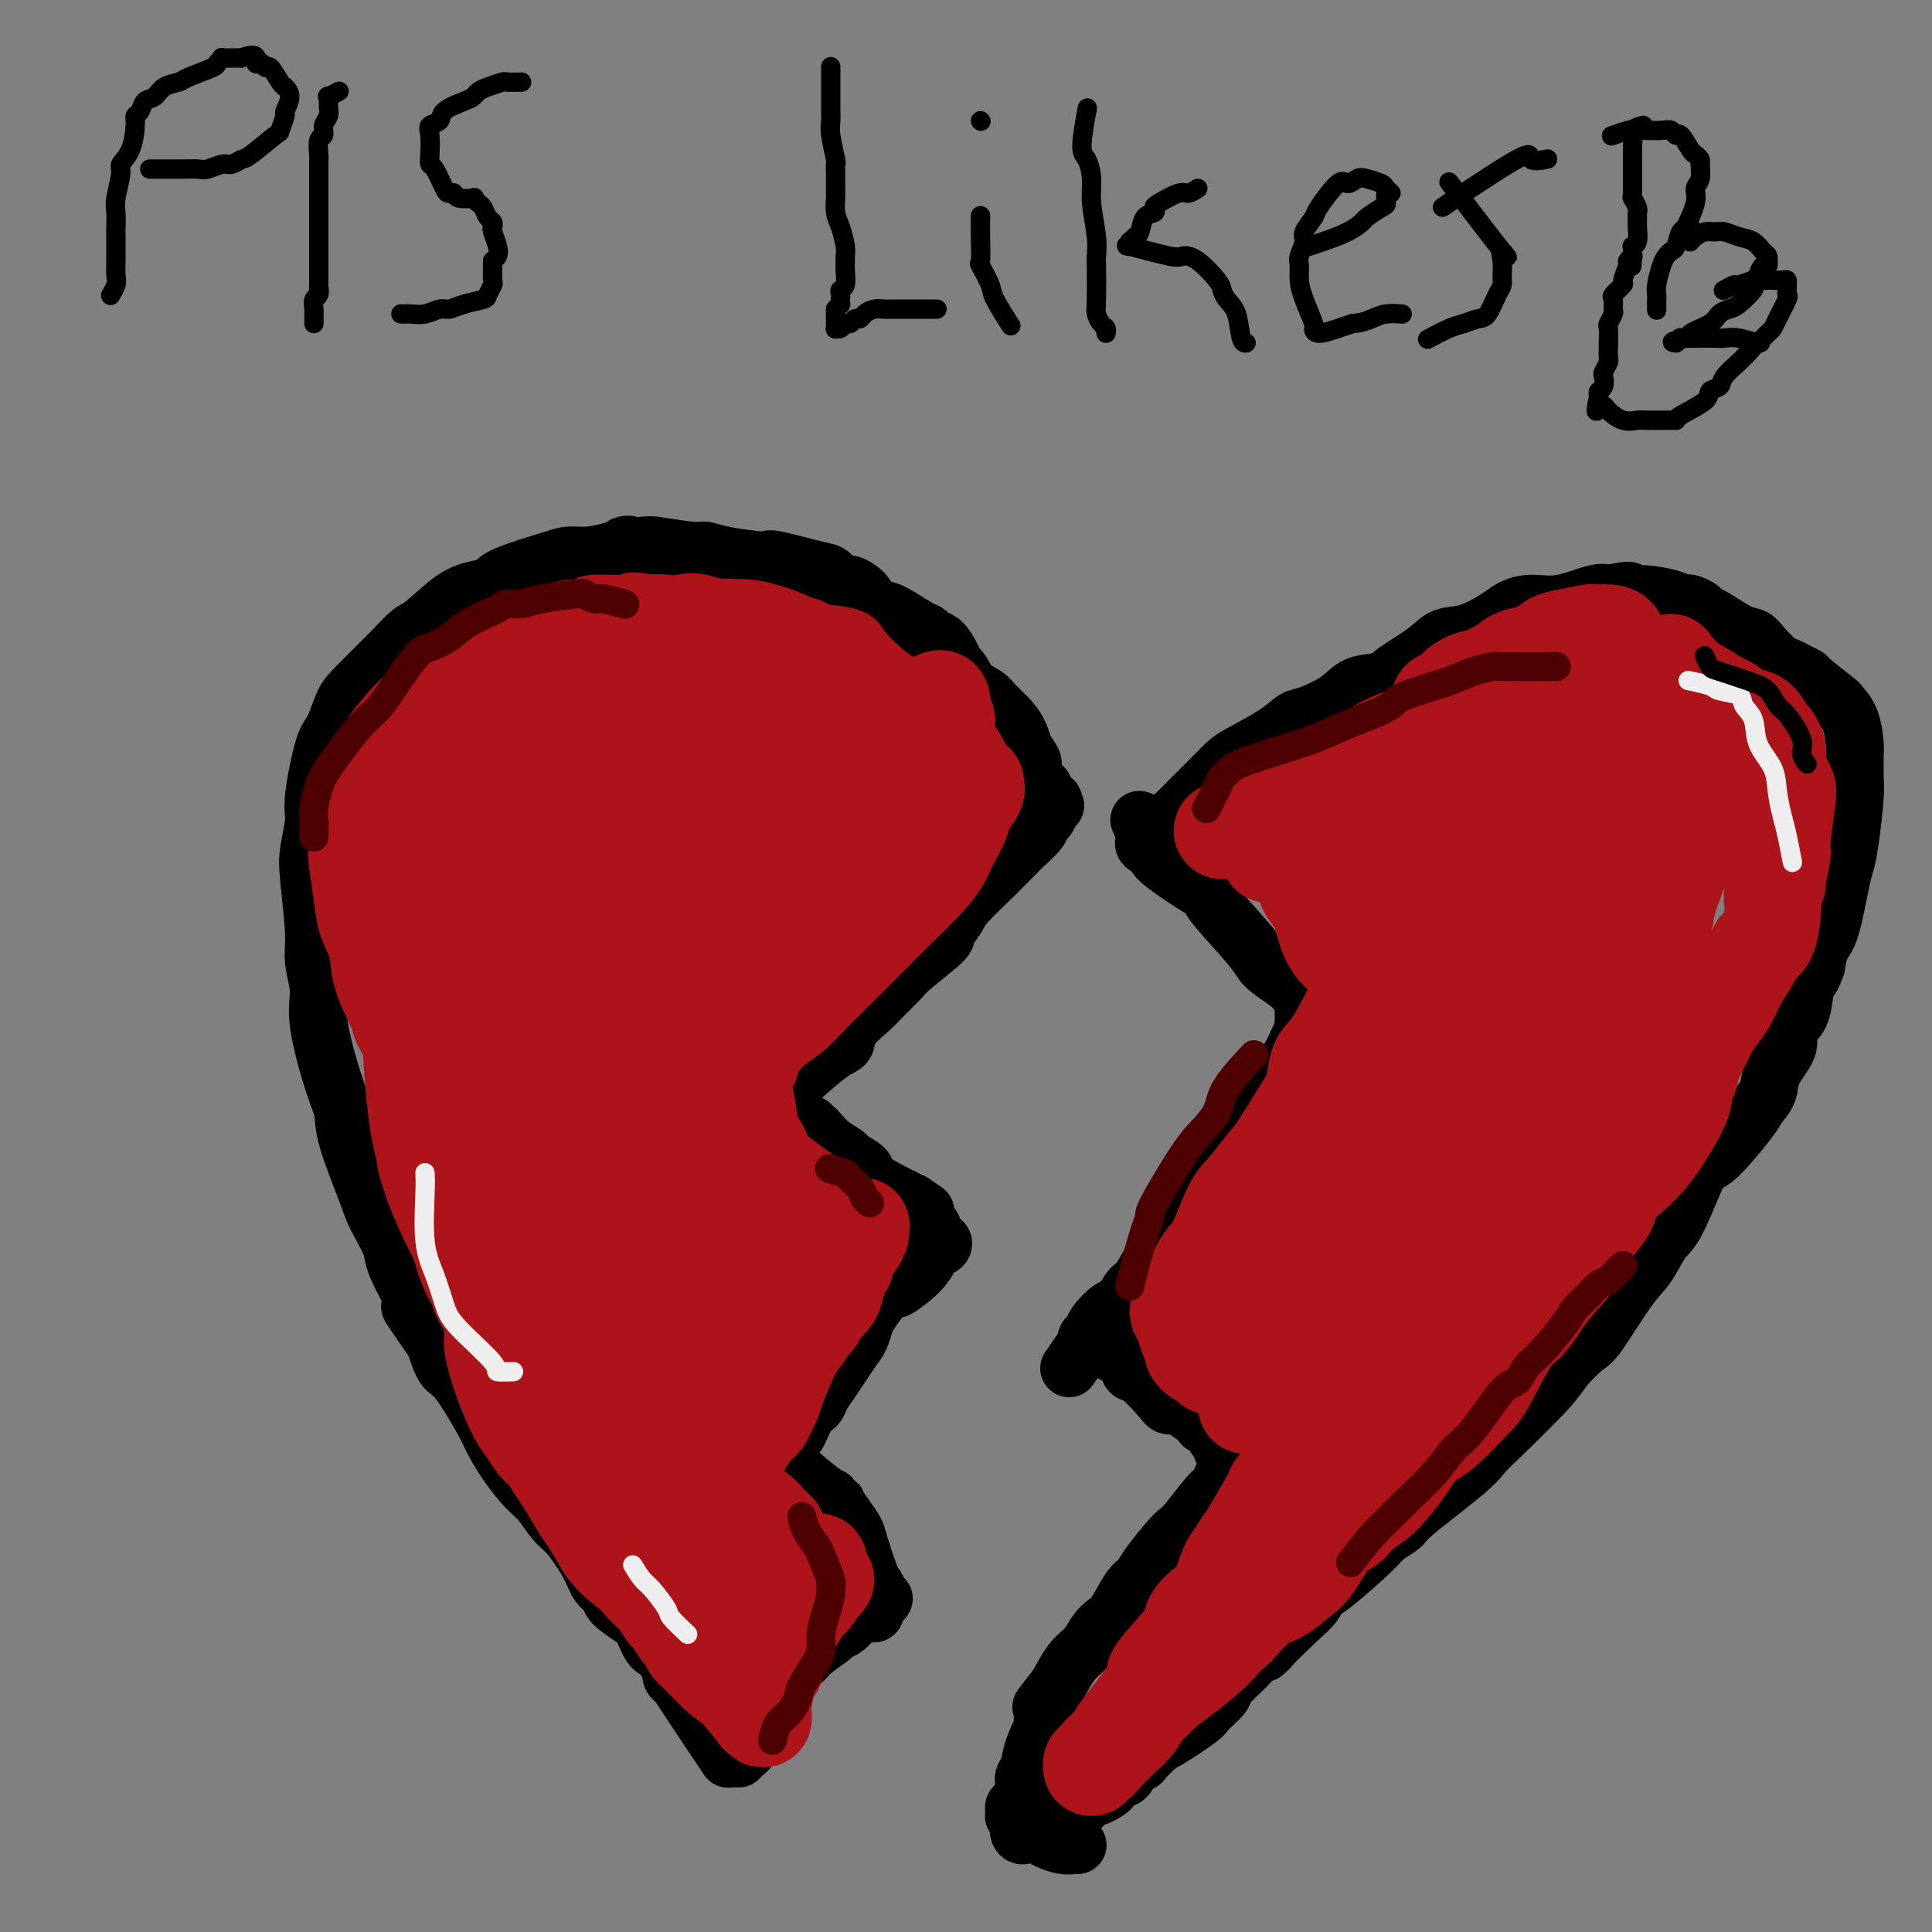 <svg viewBox='0 0 400 400' version='1.1' xmlns='http://www.w3.org/2000/svg' xmlns:xlink='http://www.w3.org/1999/xlink'><rect x="0" y="0" width="400" height="400" fill="#808080" stroke="none"/><g fill='none' stroke='#000000' stroke-width='12' stroke-linecap='round' stroke-linejoin='round'><path d='M150,363c-0.001,-0.002 -0.002,-0.004 0,0c0.002,0.004 0.008,0.012 0,0c-0.008,-0.012 -0.031,-0.046 0,0c0.031,0.046 0.114,0.170 0,0c-0.114,-0.170 -0.427,-0.636 0,0c0.427,0.636 1.593,2.374 0,0c-1.593,-2.374 -5.947,-8.858 -8,-12c-2.053,-3.142 -1.806,-2.940 -2,-3c-0.194,-0.060 -0.828,-0.380 -1,-1c-0.172,-0.620 0.119,-1.539 0,-2c-0.119,-0.461 -0.648,-0.465 -1,-1c-0.352,-0.535 -0.525,-1.603 -1,-2c-0.475,-0.397 -1.250,-0.123 -2,-1c-0.750,-0.877 -1.475,-2.905 -2,-4c-0.525,-1.095 -0.849,-1.255 -2,-2c-1.151,-0.745 -3.130,-2.073 -4,-3c-0.870,-0.927 -0.630,-1.454 -1,-2c-0.370,-0.546 -1.348,-1.112 -2,-2c-0.652,-0.888 -0.978,-2.098 -2,-4c-1.022,-1.902 -2.741,-4.496 -4,-6c-1.259,-1.504 -2.057,-1.919 -3,-3c-0.943,-1.081 -2.032,-2.829 -3,-4c-0.968,-1.171 -1.817,-1.764 -3,-3c-1.183,-1.236 -2.701,-3.116 -4,-5c-1.299,-1.884 -2.378,-3.773 -3,-5c-0.622,-1.227 -0.785,-1.793 -2,-4c-1.215,-2.207 -3.481,-6.056 -5,-8c-1.519,-1.944 -2.291,-1.984 -3,-3c-0.709,-1.016 -1.354,-3.008 -2,-5'/><path d='M90,278c-9.452,-13.523 -3.083,-4.830 -2,-4c1.083,0.830 -3.122,-6.202 -5,-10c-1.878,-3.798 -1.430,-4.360 -2,-6c-0.570,-1.640 -2.157,-4.357 -3,-6c-0.843,-1.643 -0.941,-2.213 -2,-5c-1.059,-2.787 -3.078,-7.790 -4,-11c-0.922,-3.210 -0.749,-4.627 -1,-6c-0.251,-1.373 -0.928,-2.703 -2,-6c-1.072,-3.297 -2.539,-8.563 -3,-12c-0.461,-3.437 0.086,-5.046 0,-7c-0.086,-1.954 -0.803,-4.253 -1,-6c-0.197,-1.747 0.128,-2.943 0,-6c-0.128,-3.057 -0.708,-7.975 -1,-11c-0.292,-3.025 -0.297,-4.159 0,-6c0.297,-1.841 0.895,-4.391 1,-6c0.105,-1.609 -0.282,-2.279 0,-5c0.282,-2.721 1.233,-7.494 2,-10c0.767,-2.506 1.350,-2.745 2,-4c0.650,-1.255 1.368,-3.527 2,-5c0.632,-1.473 1.179,-2.149 3,-4c1.821,-1.851 4.917,-4.877 7,-7c2.083,-2.123 3.153,-3.342 4,-4c0.847,-0.658 1.470,-0.756 3,-2c1.530,-1.244 3.968,-3.636 6,-5c2.032,-1.364 3.659,-1.700 5,-2c1.341,-0.300 2.395,-0.563 3,-1c0.605,-0.437 0.762,-1.048 3,-2c2.238,-0.952 6.559,-2.245 9,-3c2.441,-0.755 3.003,-0.973 4,-1c0.997,-0.027 2.428,0.135 4,0c1.572,-0.135 3.286,-0.568 5,-1'/><path d='M127,114c5.336,-1.778 2.178,-1.223 2,-1c-0.178,0.223 2.626,0.115 4,0c1.374,-0.115 1.317,-0.237 3,0c1.683,0.237 5.106,0.835 7,1c1.894,0.165 2.259,-0.101 3,0c0.741,0.101 1.858,0.570 4,1c2.142,0.430 5.308,0.821 7,1c1.692,0.179 1.910,0.147 2,0c0.090,-0.147 0.053,-0.409 2,0c1.947,0.409 5.877,1.488 8,2c2.123,0.512 2.438,0.455 3,1c0.562,0.545 1.372,1.691 2,2c0.628,0.309 1.075,-0.217 2,0c0.925,0.217 2.328,1.179 3,2c0.672,0.821 0.614,1.501 1,2c0.386,0.499 1.216,0.817 2,1c0.784,0.183 1.522,0.232 3,1c1.478,0.768 3.695,2.254 5,3c1.305,0.746 1.698,0.753 2,1c0.302,0.247 0.514,0.733 1,1c0.486,0.267 1.245,0.316 2,1c0.755,0.684 1.505,2.004 2,3c0.495,0.996 0.737,1.670 1,2c0.263,0.330 0.549,0.318 1,1c0.451,0.682 1.066,2.058 2,3c0.934,0.942 2.187,1.448 3,2c0.813,0.552 1.187,1.148 2,2c0.813,0.852 2.065,1.960 3,3c0.935,1.040 1.553,2.011 2,3c0.447,0.989 0.724,1.994 1,3'/><path d='M212,155c3.117,4.165 1.410,3.077 1,3c-0.410,-0.077 0.478,0.856 1,2c0.522,1.144 0.679,2.500 1,3c0.321,0.500 0.806,0.143 1,0c0.194,-0.143 0.097,-0.071 0,0'/><path d='M244,169c0.113,-0.000 0.227,-0.000 0,0c-0.227,0.000 -0.793,0.001 -1,0c-0.207,-0.001 -0.053,-0.003 0,0c0.053,0.003 0.005,0.010 0,0c-0.005,-0.010 0.034,-0.038 0,0c-0.034,0.038 -0.140,0.141 0,0c0.140,-0.141 0.527,-0.527 1,-1c0.473,-0.473 1.033,-1.033 2,-2c0.967,-0.967 2.341,-2.340 3,-3c0.659,-0.660 0.602,-0.606 1,-1c0.398,-0.394 1.251,-1.237 2,-2c0.749,-0.763 1.394,-1.446 2,-2c0.606,-0.554 1.173,-0.980 3,-2c1.827,-1.020 4.913,-2.634 7,-4c2.087,-1.366 3.175,-2.484 4,-3c0.825,-0.516 1.386,-0.430 3,-1c1.614,-0.570 4.280,-1.797 6,-3c1.720,-1.203 2.493,-2.382 4,-3c1.507,-0.618 3.748,-0.674 5,-1c1.252,-0.326 1.515,-0.920 3,-2c1.485,-1.080 4.192,-2.646 6,-4c1.808,-1.354 2.716,-2.497 4,-3c1.284,-0.503 2.945,-0.368 5,-1c2.055,-0.632 4.504,-2.033 6,-3c1.496,-0.967 2.039,-1.499 3,-2c0.961,-0.501 2.340,-0.969 4,-1c1.660,-0.031 3.601,0.376 6,0c2.399,-0.376 5.257,-1.536 7,-2c1.743,-0.464 2.372,-0.232 3,0'/><path d='M333,123c6.074,-1.380 4.258,-0.331 4,0c-0.258,0.331 1.043,-0.056 3,0c1.957,0.056 4.570,0.554 6,1c1.430,0.446 1.679,0.841 2,1c0.321,0.159 0.716,0.082 1,0c0.284,-0.082 0.456,-0.169 1,0c0.544,0.169 1.458,0.594 2,1c0.542,0.406 0.710,0.793 1,1c0.290,0.207 0.700,0.234 2,1c1.300,0.766 3.489,2.271 5,3c1.511,0.729 2.344,0.681 3,1c0.656,0.319 1.136,1.003 2,2c0.864,0.997 2.111,2.305 3,3c0.889,0.695 1.419,0.775 2,1c0.581,0.225 1.212,0.594 2,1c0.788,0.406 1.734,0.847 2,1c0.266,0.153 -0.149,0.016 1,1c1.149,0.984 3.863,3.089 5,4c1.137,0.911 0.697,0.627 1,1c0.303,0.373 1.349,1.402 2,3c0.651,1.598 0.907,3.766 1,5c0.093,1.234 0.022,1.533 0,2c-0.022,0.467 0.005,1.101 0,2c-0.005,0.899 -0.042,2.062 0,3c0.042,0.938 0.163,1.651 0,4c-0.163,2.349 -0.611,6.332 -1,9c-0.389,2.668 -0.720,4.019 -1,5c-0.280,0.981 -0.508,1.593 -1,4c-0.492,2.407 -1.248,6.610 -2,9c-0.752,2.390 -1.501,2.969 -2,4c-0.499,1.031 -0.750,2.516 -1,4'/><path d='M376,200c-1.502,4.380 -1.759,2.329 -2,3c-0.241,0.671 -0.468,4.062 -1,6c-0.532,1.938 -1.370,2.423 -2,3c-0.630,0.577 -1.051,1.247 -1,2c0.051,0.753 0.576,1.590 0,3c-0.576,1.410 -2.251,3.394 -3,5c-0.749,1.606 -0.571,2.836 -1,4c-0.429,1.164 -1.464,2.262 -2,3c-0.536,0.738 -0.573,1.115 -2,3c-1.427,1.885 -4.244,5.279 -6,7c-1.756,1.721 -2.451,1.770 -3,2c-0.549,0.230 -0.952,0.643 -2,3c-1.048,2.357 -2.743,6.660 -4,9c-1.257,2.340 -2.078,2.719 -3,4c-0.922,1.281 -1.945,3.466 -3,5c-1.055,1.534 -2.142,2.418 -4,5c-1.858,2.582 -4.486,6.862 -6,9c-1.514,2.138 -1.914,2.133 -3,3c-1.086,0.867 -2.857,2.604 -4,4c-1.143,1.396 -1.658,2.450 -4,5c-2.342,2.550 -6.509,6.594 -9,9c-2.491,2.406 -3.305,3.173 -4,4c-0.695,0.827 -1.272,1.715 -4,4c-2.728,2.285 -7.606,5.968 -10,8c-2.394,2.032 -2.305,2.414 -3,3c-0.695,0.586 -2.174,1.378 -3,2c-0.826,0.622 -1.000,1.076 -3,3c-2.000,1.924 -5.825,5.320 -8,7c-2.175,1.680 -2.701,1.645 -3,2c-0.299,0.355 -0.371,1.102 -1,2c-0.629,0.898 -1.814,1.949 -3,3'/><path d='M269,335c-10.784,10.382 -6.743,6.835 -6,6c0.743,-0.835 -1.812,1.040 -3,2c-1.188,0.960 -1.010,1.003 -2,2c-0.990,0.997 -3.148,2.947 -4,4c-0.852,1.053 -0.399,1.209 -1,2c-0.601,0.791 -2.256,2.216 -3,3c-0.744,0.784 -0.576,0.926 -2,2c-1.424,1.074 -4.441,3.079 -6,4c-1.559,0.921 -1.659,0.758 -2,1c-0.341,0.242 -0.922,0.890 -1,1c-0.078,0.110 0.346,-0.318 0,0c-0.346,0.318 -1.463,1.380 -2,2c-0.537,0.620 -0.493,0.796 -1,1c-0.507,0.204 -1.563,0.436 -2,1c-0.437,0.564 -0.254,1.462 -1,2c-0.746,0.538 -2.423,0.717 -3,1c-0.577,0.283 -0.056,0.671 0,1c0.056,0.329 -0.355,0.599 -1,1c-0.645,0.401 -1.525,0.934 -2,1c-0.475,0.066 -0.544,-0.336 -1,0c-0.456,0.336 -1.299,1.411 -2,2c-0.701,0.589 -1.260,0.694 -2,1c-0.740,0.306 -1.661,0.813 -2,1c-0.339,0.187 -0.097,0.053 0,0c0.097,-0.053 0.048,-0.027 0,0'/><path d='M220,376c-4.432,3.200 -1.513,1.201 -1,1c0.513,-0.201 -1.379,1.396 -2,2c-0.621,0.604 0.030,0.214 0,0c-0.030,-0.214 -0.740,-0.253 -1,0c-0.260,0.253 -0.070,0.799 0,1c0.070,0.201 0.020,0.057 0,0c-0.020,-0.057 -0.010,-0.029 0,0'/><path d='M236,170c0.003,0.005 0.005,0.011 0,0c-0.005,-0.011 -0.018,-0.038 0,0c0.018,0.038 0.066,0.143 0,0c-0.066,-0.143 -0.244,-0.533 0,0c0.244,0.533 0.912,1.988 1,3c0.088,1.012 -0.404,1.580 0,2c0.404,0.420 1.703,0.691 2,1c0.297,0.309 -0.408,0.656 1,2c1.408,1.344 4.928,3.686 7,5c2.072,1.314 2.697,1.601 3,2c0.303,0.399 0.284,0.910 2,3c1.716,2.090 5.168,5.758 7,8c1.832,2.242 2.046,3.056 3,4c0.954,0.944 2.648,2.017 4,3c1.352,0.983 2.362,1.875 3,3c0.638,1.125 0.903,2.484 1,3c0.097,0.516 0.025,0.191 0,0c-0.025,-0.191 -0.003,-0.247 0,0c0.003,0.247 -0.013,0.799 0,1c0.013,0.201 0.056,0.053 0,0c-0.056,-0.053 -0.211,-0.012 0,0c0.211,0.012 0.789,-0.007 1,0c0.211,0.007 0.057,0.040 0,0c-0.057,-0.040 -0.016,-0.154 0,0c0.016,0.154 0.008,0.577 0,1'/><path d='M271,211c5.463,6.531 1.619,2.358 0,1c-1.619,-1.358 -1.013,0.099 -1,1c0.013,0.901 -0.567,1.244 -1,2c-0.433,0.756 -0.718,1.923 -2,4c-1.282,2.077 -3.562,5.063 -5,7c-1.438,1.937 -2.036,2.823 -3,4c-0.964,1.177 -2.296,2.643 -3,4c-0.704,1.357 -0.782,2.605 -2,5c-1.218,2.395 -3.576,5.938 -5,8c-1.424,2.062 -1.914,2.644 -3,4c-1.086,1.356 -2.766,3.484 -4,5c-1.234,1.516 -2.020,2.418 -3,4c-0.980,1.582 -2.154,3.845 -3,5c-0.846,1.155 -1.364,1.202 -2,2c-0.636,0.798 -1.390,2.346 -2,3c-0.610,0.654 -1.078,0.414 -2,1c-0.922,0.586 -2.300,1.999 -3,3c-0.700,1.001 -0.724,1.589 -1,2c-0.276,0.411 -0.806,0.646 -1,1c-0.194,0.354 -0.052,0.826 0,1c0.052,0.174 0.015,0.050 0,0c-0.015,-0.050 -0.007,-0.025 0,0'/><path d='M225,278c-7.119,10.366 -1.915,2.781 0,0c1.915,-2.781 0.542,-0.757 0,0c-0.542,0.757 -0.254,0.247 0,0c0.254,-0.247 0.473,-0.230 1,0c0.527,0.230 1.360,0.675 2,1c0.640,0.325 1.085,0.531 2,1c0.915,0.469 2.300,1.202 3,2c0.700,0.798 0.714,1.662 1,2c0.286,0.338 0.844,0.151 2,1c1.156,0.849 2.911,2.734 4,4c1.089,1.266 1.511,1.913 2,2c0.489,0.087 1.045,-0.384 2,0c0.955,0.384 2.308,1.624 3,2c0.692,0.376 0.723,-0.113 1,0c0.277,0.113 0.799,0.827 1,1c0.201,0.173 0.082,-0.193 0,0c-0.082,0.193 -0.127,0.947 0,1c0.127,0.053 0.426,-0.594 1,0c0.574,0.594 1.424,2.429 2,3c0.576,0.571 0.879,-0.123 1,0c0.121,0.123 0.061,1.061 0,2'/><path d='M253,300c4.505,3.631 1.769,1.708 1,1c-0.769,-0.708 0.431,-0.201 1,0c0.569,0.201 0.507,0.095 0,1c-0.507,0.905 -1.459,2.820 -2,4c-0.541,1.180 -0.671,1.626 -1,2c-0.329,0.374 -0.858,0.677 -2,2c-1.142,1.323 -2.897,3.668 -4,5c-1.103,1.332 -1.554,1.652 -2,2c-0.446,0.348 -0.886,0.723 -2,2c-1.114,1.277 -2.903,3.455 -4,5c-1.097,1.545 -1.501,2.458 -2,3c-0.499,0.542 -1.091,0.715 -2,2c-0.909,1.285 -2.133,3.683 -3,5c-0.867,1.317 -1.376,1.555 -2,2c-0.624,0.445 -1.363,1.099 -2,2c-0.637,0.901 -1.171,2.050 -2,3c-0.829,0.950 -1.951,1.700 -3,3c-1.049,1.300 -2.024,3.150 -3,5'/><path d='M219,349c-5.644,7.164 -2.755,3.576 -2,3c0.755,-0.576 -0.625,1.862 -1,3c-0.375,1.138 0.254,0.975 0,2c-0.254,1.025 -1.391,3.238 -2,5c-0.609,1.762 -0.689,3.074 -1,4c-0.311,0.926 -0.854,1.466 -1,2c-0.146,0.534 0.105,1.061 0,2c-0.105,0.939 -0.565,2.289 -1,3c-0.435,0.711 -0.846,0.782 -1,1c-0.154,0.218 -0.052,0.584 0,1c0.052,0.416 0.052,0.881 0,1c-0.052,0.119 -0.158,-0.109 0,0c0.158,0.109 0.579,0.554 1,1'/><path d='M211,377c-0.674,4.736 1.641,2.575 3,2c1.359,-0.575 1.761,0.434 2,1c0.239,0.566 0.313,0.687 1,1c0.687,0.313 1.987,0.816 3,1c1.013,0.184 1.739,0.049 2,0c0.261,-0.049 0.056,-0.013 0,0c-0.056,0.013 0.038,0.004 0,0c-0.038,-0.004 -0.206,-0.001 0,0c0.206,0.001 0.786,0.000 1,0c0.214,-0.000 0.061,-0.000 0,0c-0.061,0.000 -0.031,0.000 0,0'/><path d='M212,156c0.024,-0.169 0.048,-0.339 0,0c-0.048,0.339 -0.166,1.186 0,2c0.166,0.814 0.618,1.594 1,2c0.382,0.406 0.695,0.439 1,1c0.305,0.561 0.604,1.652 1,2c0.396,0.348 0.890,-0.047 1,0c0.110,0.047 -0.163,0.534 0,1c0.163,0.466 0.762,0.909 1,1c0.238,0.091 0.116,-0.172 0,0c-0.116,0.172 -0.227,0.778 0,1c0.227,0.222 0.793,0.059 1,0c0.207,-0.059 0.055,-0.016 0,0c-0.055,0.016 -0.015,0.004 0,0c0.015,-0.004 0.004,-0.001 0,0c-0.004,0.001 -0.001,0.000 0,0c0.001,-0.000 0.000,-0.000 0,0c-0.000,0.000 -0.000,0.000 0,0c0.000,-0.000 0.000,-0.000 0,0c-0.000,0.000 -0.000,0.000 0,0c0.000,-0.000 0.000,-0.000 0,0c-0.000,0.000 -0.000,0.000 0,0c0.000,-0.000 0.000,-0.000 0,0c-0.000,0.000 -0.000,0.000 0,0c0.000,-0.000 0.000,-0.000 0,0c-0.000,0.000 -0.000,0.000 0,0'/><path d='M218,166c0.927,1.550 0.246,0.426 0,0c-0.246,-0.426 -0.055,-0.154 0,0c0.055,0.154 -0.025,0.190 0,0c0.025,-0.190 0.154,-0.605 0,0c-0.154,0.605 -0.592,2.230 -1,3c-0.408,0.770 -0.785,0.686 -1,1c-0.215,0.314 -0.267,1.026 -1,2c-0.733,0.974 -2.147,2.211 -3,3c-0.853,0.789 -1.144,1.130 -2,2c-0.856,0.870 -2.276,2.268 -3,3c-0.724,0.732 -0.753,0.798 -2,2c-1.247,1.202 -3.713,3.540 -5,5c-1.287,1.460 -1.393,2.043 -2,3c-0.607,0.957 -1.713,2.290 -2,3c-0.287,0.710 0.245,0.797 -1,2c-1.245,1.203 -4.267,3.522 -6,5c-1.733,1.478 -2.176,2.116 -3,3c-0.824,0.884 -2.031,2.016 -3,3c-0.969,0.984 -1.702,1.822 -3,3c-1.298,1.178 -3.160,2.697 -4,4c-0.840,1.303 -0.658,2.391 -1,3c-0.342,0.609 -1.207,0.741 -3,2c-1.793,1.259 -4.512,3.645 -6,5c-1.488,1.355 -1.744,1.677 -2,2'/><path d='M164,225c-8.840,9.536 -3.939,3.875 -2,2c1.939,-1.875 0.916,0.035 0,1c-0.916,0.965 -1.725,0.983 -2,1c-0.275,0.017 -0.017,0.032 0,0c0.017,-0.032 -0.207,-0.110 0,0c0.207,0.110 0.844,0.408 2,1c1.156,0.592 2.831,1.479 4,2c1.169,0.521 1.832,0.678 2,1c0.168,0.322 -0.161,0.810 0,1c0.161,0.190 0.811,0.082 1,0c0.189,-0.082 -0.082,-0.139 0,0c0.082,0.139 0.517,0.474 1,1c0.483,0.526 1.015,1.242 2,2c0.985,0.758 2.425,1.559 3,2c0.575,0.441 0.286,0.524 1,1c0.714,0.476 2.432,1.346 3,2c0.568,0.654 -0.013,1.093 1,2c1.013,0.907 3.619,2.283 5,3c1.381,0.717 1.537,0.776 2,1c0.463,0.224 1.231,0.612 2,1'/><path d='M189,249c4.670,3.210 1.843,1.236 1,1c-0.843,-0.236 0.296,1.265 1,2c0.704,0.735 0.974,0.704 1,1c0.026,0.296 -0.190,0.920 0,1c0.190,0.080 0.787,-0.385 1,0c0.213,0.385 0.042,1.620 0,2c-0.042,0.380 0.045,-0.095 0,0c-0.045,0.095 -0.220,0.761 0,1c0.220,0.239 0.837,0.052 1,0c0.163,-0.052 -0.128,0.030 0,0c0.128,-0.030 0.673,-0.173 1,0c0.327,0.173 0.434,0.662 0,1c-0.434,0.338 -1.410,0.525 -2,1c-0.590,0.475 -0.795,1.237 -1,2'/><path d='M192,261c-1.186,2.155 -3.652,4.043 -5,5c-1.348,0.957 -1.579,0.984 -2,1c-0.421,0.016 -1.031,0.020 -2,1c-0.969,0.980 -2.297,2.934 -3,4c-0.703,1.066 -0.780,1.244 -1,2c-0.220,0.756 -0.583,2.090 -1,3c-0.417,0.910 -0.888,1.396 -2,3c-1.112,1.604 -2.865,4.326 -4,6c-1.135,1.674 -1.652,2.300 -2,3c-0.348,0.700 -0.528,1.473 -1,2c-0.472,0.527 -1.237,0.809 -2,2c-0.763,1.191 -1.524,3.290 -2,4c-0.476,0.710 -0.667,0.032 -1,0c-0.333,-0.032 -0.807,0.584 -1,1c-0.193,0.416 -0.104,0.632 0,1c0.104,0.368 0.225,0.887 0,1c-0.225,0.113 -0.794,-0.181 -1,0c-0.206,0.181 -0.049,0.836 0,1c0.049,0.164 -0.009,-0.163 0,0c0.009,0.163 0.085,0.817 0,1c-0.085,0.183 -0.331,-0.105 1,1c1.331,1.105 4.237,3.601 6,5c1.763,1.399 2.381,1.699 3,2'/><path d='M172,310c1.682,1.324 0.888,0.635 1,1c0.112,0.365 1.129,1.784 2,3c0.871,1.216 1.597,2.227 2,3c0.403,0.773 0.485,1.307 1,3c0.515,1.693 1.464,4.544 2,6c0.536,1.456 0.660,1.517 1,2c0.340,0.483 0.895,1.387 1,2c0.105,0.613 -0.241,0.934 0,1c0.241,0.066 1.069,-0.124 1,0c-0.069,0.124 -1.034,0.562 -2,1'/><path d='M181,332c0.990,3.578 -1.035,1.522 -2,1c-0.965,-0.522 -0.872,0.488 -1,1c-0.128,0.512 -0.479,0.525 -1,1c-0.521,0.475 -1.213,1.413 -2,2c-0.787,0.587 -1.668,0.825 -2,1c-0.332,0.175 -0.114,0.288 -1,1c-0.886,0.712 -2.875,2.025 -4,3c-1.125,0.975 -1.388,1.613 -2,2c-0.612,0.387 -1.575,0.523 -2,1c-0.425,0.477 -0.312,1.294 -1,2c-0.688,0.706 -2.177,1.301 -3,2c-0.823,0.699 -0.980,1.500 -1,2c-0.020,0.500 0.097,0.697 0,1c-0.097,0.303 -0.408,0.712 -1,2c-0.592,1.288 -1.465,3.455 -2,5c-0.535,1.545 -0.732,2.466 -1,3c-0.268,0.534 -0.608,0.679 -1,1c-0.392,0.321 -0.837,0.818 -1,1c-0.163,0.182 -0.044,0.049 0,0c0.044,-0.049 0.012,-0.013 0,0c-0.012,0.013 -0.003,0.004 0,0c0.003,-0.004 0.001,-0.001 0,0c-0.001,0.001 -0.000,0.001 0,0'/></g>
<g fill='none' stroke='#AD1419' stroke-width='12' stroke-linecap='round' stroke-linejoin='round'><path d='M206,163c-0.670,-0.127 -1.341,-0.255 -2,-1c-0.659,-0.745 -1.308,-2.109 -2,-3c-0.692,-0.891 -1.428,-1.310 -2,-2c-0.572,-0.690 -0.979,-1.651 -1,-2c-0.021,-0.349 0.344,-0.087 0,-1c-0.344,-0.913 -1.398,-3.000 -2,-4c-0.602,-1.000 -0.752,-0.914 -1,-1c-0.248,-0.086 -0.595,-0.345 -1,-1c-0.405,-0.655 -0.868,-1.704 -1,-2c-0.132,-0.296 0.068,0.163 -2,-1c-2.068,-1.163 -6.404,-3.947 -9,-6c-2.596,-2.053 -3.452,-3.376 -4,-4c-0.548,-0.624 -0.788,-0.549 -1,-1c-0.212,-0.451 -0.395,-1.427 -2,-2c-1.605,-0.573 -4.632,-0.744 -6,-1c-1.368,-0.256 -1.079,-0.598 -2,-1c-0.921,-0.402 -3.053,-0.864 -4,-1c-0.947,-0.136 -0.709,0.056 -2,0c-1.291,-0.056 -4.110,-0.358 -6,-1c-1.890,-0.642 -2.852,-1.622 -4,-2c-1.148,-0.378 -2.483,-0.153 -4,0c-1.517,0.153 -3.216,0.233 -5,0c-1.784,-0.233 -3.653,-0.781 -5,-1c-1.347,-0.219 -2.174,-0.110 -3,0'/><path d='M135,125c-6.785,-1.066 -3.248,-0.231 -4,0c-0.752,0.231 -5.792,-0.143 -8,0c-2.208,0.143 -1.585,0.801 -2,1c-0.415,0.199 -1.869,-0.063 -3,0c-1.131,0.063 -1.940,0.450 -4,1c-2.060,0.550 -5.371,1.264 -7,2c-1.629,0.736 -1.576,1.496 -2,2c-0.424,0.504 -1.327,0.752 -2,1c-0.673,0.248 -1.118,0.496 -2,1c-0.882,0.504 -2.201,1.265 -3,2c-0.799,0.735 -1.079,1.443 -2,2c-0.921,0.557 -2.484,0.964 -4,2c-1.516,1.036 -2.986,2.702 -4,4c-1.014,1.298 -1.571,2.230 -2,3c-0.429,0.770 -0.731,1.379 -1,2c-0.269,0.621 -0.506,1.254 -1,2c-0.494,0.746 -1.247,1.605 -2,3c-0.753,1.395 -1.508,3.328 -2,5c-0.492,1.672 -0.721,3.085 -1,4c-0.279,0.915 -0.608,1.334 -1,3c-0.392,1.666 -0.847,4.579 -1,6c-0.153,1.421 -0.002,1.350 0,2c0.002,0.650 -0.144,2.023 0,3c0.144,0.977 0.577,1.559 1,4c0.423,2.441 0.835,6.740 1,9c0.165,2.260 0.083,2.480 0,3c-0.083,0.520 -0.166,1.338 0,2c0.166,0.662 0.581,1.167 1,3c0.419,1.833 0.844,4.993 1,7c0.156,2.007 0.045,2.859 0,4c-0.045,1.141 -0.022,2.570 0,4'/><path d='M81,212c0.848,7.789 0.967,6.761 1,7c0.033,0.239 -0.020,1.746 0,3c0.020,1.254 0.114,2.255 0,3c-0.114,0.745 -0.436,1.234 0,3c0.436,1.766 1.629,4.808 2,7c0.371,2.192 -0.080,3.535 0,5c0.080,1.465 0.689,3.051 1,4c0.311,0.949 0.323,1.259 1,3c0.677,1.741 2.020,4.911 3,7c0.980,2.089 1.597,3.097 2,4c0.403,0.903 0.593,1.703 1,3c0.407,1.297 1.030,3.092 2,5c0.970,1.908 2.288,3.929 3,5c0.712,1.071 0.820,1.193 1,2c0.180,0.807 0.433,2.299 1,4c0.567,1.701 1.446,3.610 2,5c0.554,1.390 0.781,2.259 1,3c0.219,0.741 0.429,1.354 1,3c0.571,1.646 1.502,4.326 2,6c0.498,1.674 0.565,2.344 1,3c0.435,0.656 1.240,1.298 2,2c0.760,0.702 1.475,1.463 2,2c0.525,0.537 0.859,0.848 2,2c1.141,1.152 3.089,3.144 4,4c0.911,0.856 0.784,0.577 1,1c0.216,0.423 0.776,1.550 1,2c0.224,0.450 0.112,0.225 0,0'/></g>
<g fill='none' stroke='#AD1419' stroke-width='20' stroke-linecap='round' stroke-linejoin='round'><path d='M135,134c-0.717,-0.337 -1.434,-0.675 -2,-1c-0.566,-0.325 -0.981,-0.639 -2,-1c-1.019,-0.361 -2.642,-0.770 -4,-1c-1.358,-0.230 -2.451,-0.280 -3,0c-0.549,0.280 -0.555,0.892 -1,1c-0.445,0.108 -1.328,-0.286 -2,0c-0.672,0.286 -1.132,1.252 -3,2c-1.868,0.748 -5.143,1.277 -7,2c-1.857,0.723 -2.297,1.639 -3,2c-0.703,0.361 -1.670,0.168 -3,1c-1.330,0.832 -3.022,2.691 -4,4c-0.978,1.309 -1.241,2.068 -2,3c-0.759,0.932 -2.013,2.035 -3,3c-0.987,0.965 -1.706,1.790 -3,3c-1.294,1.210 -3.162,2.804 -4,4c-0.838,1.196 -0.645,1.995 -1,3c-0.355,1.005 -1.258,2.216 -2,3c-0.742,0.784 -1.322,1.141 -2,3c-0.678,1.859 -1.453,5.221 -2,7c-0.547,1.779 -0.865,1.975 -1,3c-0.135,1.025 -0.086,2.881 0,4c0.086,1.119 0.208,1.503 0,3c-0.208,1.497 -0.746,4.106 -1,6c-0.254,1.894 -0.224,3.073 0,4c0.224,0.927 0.641,1.601 1,4c0.359,2.399 0.660,6.521 1,9c0.340,2.479 0.720,3.314 1,4c0.280,0.686 0.460,1.223 1,3c0.540,1.777 1.440,4.793 2,7c0.560,2.207 0.780,3.603 1,5'/><path d='M87,224c1.418,6.052 1.464,5.181 2,6c0.536,0.819 1.562,3.326 2,5c0.438,1.674 0.287,2.514 1,5c0.713,2.486 2.288,6.616 3,9c0.712,2.384 0.559,3.020 1,4c0.441,0.980 1.476,2.303 2,5c0.524,2.697 0.538,6.767 1,9c0.462,2.233 1.373,2.629 2,4c0.627,1.371 0.969,3.717 1,5c0.031,1.283 -0.248,1.502 0,3c0.248,1.498 1.025,4.273 2,7c0.975,2.727 2.148,5.406 3,7c0.852,1.594 1.382,2.105 2,3c0.618,0.895 1.324,2.176 2,3c0.676,0.824 1.322,1.192 2,2c0.678,0.808 1.389,2.055 2,3c0.611,0.945 1.122,1.589 2,3c0.878,1.411 2.122,3.589 3,5c0.878,1.411 1.390,2.053 2,3c0.610,0.947 1.319,2.198 2,3c0.681,0.802 1.333,1.154 3,3c1.667,1.846 4.348,5.185 6,7c1.652,1.815 2.274,2.106 3,3c0.726,0.894 1.556,2.390 2,3c0.444,0.610 0.501,0.336 1,1c0.499,0.664 1.439,2.268 2,3c0.561,0.732 0.744,0.591 1,1c0.256,0.409 0.584,1.367 1,2c0.416,0.633 0.920,0.940 2,2c1.080,1.060 2.737,2.874 4,4c1.263,1.126 2.131,1.563 3,2'/><path d='M152,349c7.143,8.825 2.502,2.886 1,1c-1.502,-1.886 0.136,0.281 1,1c0.864,0.719 0.953,-0.010 1,0c0.047,0.010 0.050,0.760 0,1c-0.050,0.240 -0.153,-0.028 0,0c0.153,0.028 0.563,0.352 1,1c0.437,0.648 0.902,1.620 1,2c0.098,0.380 -0.170,0.169 0,0c0.170,-0.169 0.777,-0.297 1,0c0.223,0.297 0.063,1.019 0,1c-0.063,-0.019 -0.028,-0.779 0,-1c0.028,-0.221 0.048,0.096 0,0c-0.048,-0.096 -0.165,-0.606 0,-2c0.165,-1.394 0.611,-3.672 1,-5c0.389,-1.328 0.719,-1.707 1,-2c0.281,-0.293 0.511,-0.500 1,-2c0.489,-1.500 1.235,-4.294 2,-6c0.765,-1.706 1.548,-2.323 2,-3c0.452,-0.677 0.571,-1.414 1,-2c0.429,-0.586 1.167,-1.022 2,-2c0.833,-0.978 1.759,-2.499 2,-3c0.241,-0.501 -0.204,0.019 0,0c0.204,-0.019 1.058,-0.577 1,-1c-0.058,-0.423 -1.029,-0.712 -2,-1'/><path d='M169,326c1.540,-4.665 -0.111,-1.826 -2,-2c-1.889,-0.174 -4.015,-3.360 -5,-5c-0.985,-1.640 -0.830,-1.734 -1,-2c-0.170,-0.266 -0.666,-0.705 -1,-1c-0.334,-0.295 -0.508,-0.446 -1,-1c-0.492,-0.554 -1.304,-1.513 -2,-2c-0.696,-0.487 -1.275,-0.504 -2,-1c-0.725,-0.496 -1.594,-1.470 -2,-2c-0.406,-0.530 -0.348,-0.614 -1,-1c-0.652,-0.386 -2.014,-1.072 -2,-2c0.014,-0.928 1.404,-2.097 2,-3c0.596,-0.903 0.398,-1.541 1,-3c0.602,-1.459 2.005,-3.741 3,-5c0.995,-1.259 1.583,-1.496 2,-2c0.417,-0.504 0.664,-1.274 1,-2c0.336,-0.726 0.762,-1.407 1,-2c0.238,-0.593 0.287,-1.099 1,-3c0.713,-1.901 2.089,-5.195 3,-7c0.911,-1.805 1.357,-2.119 2,-3c0.643,-0.881 1.482,-2.330 2,-3c0.518,-0.670 0.716,-0.562 1,-1c0.284,-0.438 0.653,-1.424 1,-2c0.347,-0.576 0.671,-0.742 1,-1c0.329,-0.258 0.662,-0.606 1,-1c0.338,-0.394 0.682,-0.832 1,-2c0.318,-1.168 0.611,-3.066 1,-4c0.389,-0.934 0.874,-0.905 1,-1c0.126,-0.095 -0.107,-0.313 0,-1c0.107,-0.687 0.553,-1.844 1,-3'/><path d='M176,258c4.188,-7.764 1.659,-2.673 1,-1c-0.659,1.673 0.553,-0.073 1,-1c0.447,-0.927 0.130,-1.034 0,-1c-0.130,0.034 -0.072,0.210 0,0c0.072,-0.210 0.157,-0.805 0,-1c-0.157,-0.195 -0.558,0.009 -1,0c-0.442,-0.009 -0.927,-0.233 -2,-1c-1.073,-0.767 -2.735,-2.078 -4,-3c-1.265,-0.922 -2.132,-1.455 -3,-2c-0.868,-0.545 -1.737,-1.103 -3,-2c-1.263,-0.897 -2.920,-2.132 -4,-3c-1.080,-0.868 -1.582,-1.370 -2,-2c-0.418,-0.630 -0.753,-1.388 -1,-2c-0.247,-0.612 -0.405,-1.077 -1,-2c-0.595,-0.923 -1.626,-2.303 -2,-3c-0.374,-0.697 -0.090,-0.712 0,-1c0.090,-0.288 -0.014,-0.851 0,-1c0.014,-0.149 0.147,0.115 0,-1c-0.147,-1.115 -0.575,-3.609 -1,-5c-0.425,-1.391 -0.846,-1.678 -1,-2c-0.154,-0.322 -0.041,-0.677 0,-1c0.041,-0.323 0.011,-0.612 0,-1c-0.011,-0.388 -0.003,-0.874 0,-1c0.003,-0.126 0.001,0.107 0,0c-0.001,-0.107 -0.000,-0.553 0,-1'/><path d='M153,220c-0.484,-3.200 1.305,-0.698 2,0c0.695,0.698 0.296,-0.406 1,-2c0.704,-1.594 2.510,-3.676 4,-5c1.490,-1.324 2.665,-1.888 4,-3c1.335,-1.112 2.832,-2.772 4,-4c1.168,-1.228 2.007,-2.022 4,-4c1.993,-1.978 5.139,-5.138 7,-7c1.861,-1.862 2.435,-2.425 3,-3c0.565,-0.575 1.120,-1.163 3,-3c1.880,-1.837 5.086,-4.923 7,-7c1.914,-2.077 2.537,-3.144 3,-4c0.463,-0.856 0.767,-1.502 1,-2c0.233,-0.498 0.396,-0.847 1,-2c0.604,-1.153 1.650,-3.108 2,-4c0.350,-0.892 0.002,-0.721 0,-1c-0.002,-0.279 0.340,-1.008 1,-2c0.660,-0.992 1.639,-2.248 2,-3c0.361,-0.752 0.105,-0.999 0,-1c-0.105,-0.001 -0.058,0.243 0,0c0.058,-0.243 0.129,-0.972 0,-1c-0.129,-0.028 -0.458,0.646 -1,0c-0.542,-0.646 -1.298,-2.613 -2,-4c-0.702,-1.387 -1.351,-2.193 -2,-3'/><path d='M197,155c-1.209,-1.783 -1.732,-1.742 -2,-2c-0.268,-0.258 -0.280,-0.815 -2,-2c-1.720,-1.185 -5.148,-2.996 -7,-4c-1.852,-1.004 -2.127,-1.199 -3,-2c-0.873,-0.801 -2.344,-2.206 -3,-3c-0.656,-0.794 -0.496,-0.977 -2,-2c-1.504,-1.023 -4.673,-2.886 -7,-4c-2.327,-1.114 -3.814,-1.479 -5,-2c-1.186,-0.521 -2.072,-1.200 -4,-2c-1.928,-0.800 -4.899,-1.723 -7,-2c-2.101,-0.277 -3.334,0.092 -5,0c-1.666,-0.092 -3.765,-0.646 -5,-1c-1.235,-0.354 -1.604,-0.509 -4,0c-2.396,0.509 -6.818,1.682 -10,3c-3.182,1.318 -5.125,2.780 -7,4c-1.875,1.220 -3.682,2.198 -5,3c-1.318,0.802 -2.146,1.427 -5,4c-2.854,2.573 -7.735,7.095 -10,10c-2.265,2.905 -1.916,4.194 -3,6c-1.084,1.806 -3.601,4.127 -5,6c-1.399,1.873 -1.679,3.296 -3,7c-1.321,3.704 -3.683,9.690 -5,14c-1.317,4.310 -1.590,6.945 -2,9c-0.410,2.055 -0.957,3.529 -1,8c-0.043,4.471 0.417,11.939 1,16c0.583,4.061 1.289,4.715 2,6c0.711,1.285 1.428,3.200 2,5c0.572,1.800 1.000,3.485 2,5c1.000,1.515 2.571,2.862 3,3c0.429,0.138 -0.286,-0.931 -1,-2'/><path d='M94,236c0.941,1.989 -0.708,-1.540 -2,-4c-1.292,-2.460 -2.228,-3.852 -3,-5c-0.772,-1.148 -1.381,-2.052 -2,-4c-0.619,-1.948 -1.250,-4.939 -2,-7c-0.750,-2.061 -1.619,-3.191 -2,-4c-0.381,-0.809 -0.273,-1.297 -1,-3c-0.727,-1.703 -2.289,-4.620 -3,-7c-0.711,-2.380 -0.570,-4.221 -1,-6c-0.430,-1.779 -1.431,-3.495 -2,-5c-0.569,-1.505 -0.705,-2.800 -1,-5c-0.295,-2.200 -0.749,-5.305 -1,-7c-0.251,-1.695 -0.299,-1.981 0,-3c0.299,-1.019 0.945,-2.773 1,-4c0.055,-1.227 -0.480,-1.929 0,-4c0.480,-2.071 1.975,-5.512 3,-8c1.025,-2.488 1.578,-4.023 2,-5c0.422,-0.977 0.711,-1.397 2,-3c1.289,-1.603 3.578,-4.390 7,-7c3.422,-2.610 7.977,-5.042 10,-6c2.023,-0.958 1.515,-0.443 3,-1c1.485,-0.557 4.964,-2.188 7,-3c2.036,-0.812 2.628,-0.806 4,-1c1.372,-0.194 3.523,-0.588 5,-1c1.477,-0.412 2.279,-0.842 3,-1c0.721,-0.158 1.360,-0.042 2,0c0.640,0.042 1.279,0.011 2,0c0.721,-0.011 1.523,-0.003 2,0c0.477,0.003 0.628,0.001 1,0c0.372,-0.001 0.963,-0.000 1,0c0.037,0.000 -0.482,0.000 -1,0'/><path d='M128,132c2.958,-0.368 0.853,0.212 -2,3c-2.853,2.788 -6.452,7.784 -9,11c-2.548,3.216 -4.044,4.652 -6,7c-1.956,2.348 -4.373,5.610 -6,8c-1.627,2.390 -2.465,3.909 -5,8c-2.535,4.091 -6.766,10.754 -9,15c-2.234,4.246 -2.471,6.076 -3,9c-0.529,2.924 -1.349,6.941 -2,10c-0.651,3.059 -1.133,5.159 -1,11c0.133,5.841 0.880,15.424 2,21c1.120,5.576 2.614,7.145 4,10c1.386,2.855 2.663,6.996 4,10c1.337,3.004 2.733,4.872 6,9c3.267,4.128 8.406,10.518 11,14c2.594,3.482 2.642,4.056 4,5c1.358,0.944 4.025,2.256 5,3c0.975,0.744 0.257,0.919 0,0c-0.257,-0.919 -0.055,-2.932 0,-5c0.055,-2.068 -0.038,-4.190 0,-7c0.038,-2.810 0.205,-6.307 0,-11c-0.205,-4.693 -0.783,-10.583 -3,-29c-2.217,-18.417 -6.075,-49.360 -7,-65c-0.925,-15.640 1.081,-15.975 2,-17c0.919,-1.025 0.749,-2.739 1,-4c0.251,-1.261 0.923,-2.070 1,-2c0.077,0.070 -0.441,1.019 -1,3c-0.559,1.981 -1.160,4.995 -2,9c-0.840,4.005 -1.920,9.003 -3,14'/><path d='M109,172c-1.638,12.126 -3.235,30.441 -4,42c-0.765,11.559 -0.700,16.362 -1,22c-0.300,5.638 -0.964,12.111 -1,17c-0.036,4.889 0.557,8.195 1,11c0.443,2.805 0.736,5.107 1,6c0.264,0.893 0.501,0.375 1,-1c0.499,-1.375 1.261,-3.606 2,-5c0.739,-1.394 1.454,-1.949 3,-10c1.546,-8.051 3.923,-23.598 5,-34c1.077,-10.402 0.855,-15.659 1,-21c0.145,-5.341 0.659,-10.766 1,-21c0.341,-10.234 0.510,-25.277 0,-32c-0.510,-6.723 -1.699,-5.127 -2,-5c-0.301,0.127 0.285,-1.217 0,-2c-0.285,-0.783 -1.440,-1.005 -3,4c-1.560,5.005 -3.523,15.237 -5,22c-1.477,6.763 -2.466,10.056 -3,15c-0.534,4.944 -0.611,11.537 -1,17c-0.389,5.463 -1.089,9.794 -1,18c0.089,8.206 0.966,20.287 2,26c1.034,5.713 2.226,5.059 3,5c0.774,-0.059 1.129,0.479 2,1c0.871,0.521 2.258,1.027 5,-4c2.742,-5.027 6.839,-15.587 10,-23c3.161,-7.413 5.385,-11.681 7,-16c1.615,-4.319 2.619,-8.690 5,-18c2.381,-9.310 6.138,-23.558 8,-31c1.862,-7.442 1.829,-8.077 2,-9c0.171,-0.923 0.546,-2.133 1,-3c0.454,-0.867 0.987,-1.391 0,2c-0.987,3.391 -3.493,10.695 -6,18'/><path d='M142,163c-1.717,6.329 -3.010,12.152 -4,17c-0.990,4.848 -1.677,8.722 -4,17c-2.323,8.278 -6.281,20.961 -8,27c-1.719,6.039 -1.199,5.434 -1,6c0.199,0.566 0.078,2.301 0,2c-0.078,-0.301 -0.113,-2.640 0,-4c0.113,-1.360 0.373,-1.741 3,-8c2.627,-6.259 7.622,-18.395 11,-26c3.378,-7.605 5.139,-10.678 7,-14c1.861,-3.322 3.822,-6.894 7,-12c3.178,-5.106 7.574,-11.748 10,-15c2.426,-3.252 2.880,-3.115 3,-3c0.120,0.115 -0.096,0.207 0,0c0.096,-0.207 0.504,-0.712 -1,5c-1.504,5.712 -4.921,17.643 -7,25c-2.079,7.357 -2.819,10.142 -4,13c-1.181,2.858 -2.803,5.791 -4,9c-1.197,3.209 -1.967,6.695 -2,8c-0.033,1.305 0.673,0.428 2,-1c1.327,-1.428 3.276,-3.409 5,-5c1.724,-1.591 3.224,-2.792 8,-8c4.776,-5.208 12.827,-14.424 17,-20c4.173,-5.576 4.469,-7.514 6,-10c1.531,-2.486 4.298,-5.521 6,-8c1.702,-2.479 2.338,-4.402 3,-6c0.662,-1.598 1.351,-2.870 1,-3c-0.351,-0.130 -1.743,0.882 -3,3c-1.257,2.118 -2.378,5.341 -4,8c-1.622,2.659 -3.744,4.754 -7,10c-3.256,5.246 -7.644,13.642 -10,18c-2.356,4.358 -2.678,4.679 -3,5'/><path d='M169,193c-4.242,7.244 -1.345,3.353 -1,3c0.345,-0.353 -1.860,2.834 0,0c1.860,-2.834 7.784,-11.687 11,-17c3.216,-5.313 3.724,-7.087 5,-10c1.276,-2.913 3.322,-6.967 5,-10c1.678,-3.033 2.989,-5.045 4,-7c1.011,-1.955 1.723,-3.853 2,-5c0.277,-1.147 0.120,-1.545 0,-2c-0.120,-0.455 -0.204,-0.969 -3,1c-2.796,1.969 -8.304,6.419 -14,12c-5.696,5.581 -11.578,12.293 -15,16c-3.422,3.707 -4.382,4.408 -7,6c-2.618,1.592 -6.893,4.073 -9,5c-2.107,0.927 -2.046,0.299 -2,-1c0.046,-1.299 0.078,-3.268 0,-5c-0.078,-1.732 -0.268,-3.226 0,-9c0.268,-5.774 0.992,-15.828 1,-21c0.008,-5.172 -0.700,-5.462 -1,-7c-0.300,-1.538 -0.193,-4.323 -2,-6c-1.807,-1.677 -5.526,-2.245 -8,-2c-2.474,0.245 -3.701,1.302 -6,4c-2.299,2.698 -5.671,7.038 -8,10c-2.329,2.962 -3.617,4.547 -7,13c-3.383,8.453 -8.861,23.773 -11,33c-2.139,9.227 -0.939,12.360 -1,16c-0.061,3.640 -1.384,7.788 -1,14c0.384,6.212 2.474,14.490 4,18c1.526,3.510 2.488,2.253 4,2c1.512,-0.253 3.575,0.499 6,0c2.425,-0.499 5.213,-2.250 8,-4'/><path d='M123,240c4.339,-5.011 11.185,-15.540 15,-23c3.815,-7.460 4.598,-11.852 6,-17c1.402,-5.148 3.424,-11.053 5,-16c1.576,-4.947 2.707,-8.936 4,-15c1.293,-6.064 2.747,-14.201 3,-18c0.253,-3.799 -0.695,-3.258 -2,-3c-1.305,0.258 -2.969,0.234 -4,0c-1.031,-0.234 -1.431,-0.677 -5,5c-3.569,5.677 -10.307,17.475 -14,25c-3.693,7.525 -4.342,10.775 -6,15c-1.658,4.225 -4.325,9.423 -6,14c-1.675,4.577 -2.359,8.534 -3,12c-0.641,3.466 -1.238,6.441 -1,7c0.238,0.559 1.310,-1.298 2,-2c0.690,-0.702 0.999,-0.250 4,-5c3.001,-4.750 8.694,-14.703 12,-21c3.306,-6.297 4.226,-8.938 5,-13c0.774,-4.062 1.401,-9.545 2,-14c0.599,-4.455 1.171,-7.881 1,-14c-0.171,-6.119 -1.083,-14.931 -2,-19c-0.917,-4.069 -1.838,-3.394 -3,-2c-1.162,1.394 -2.566,3.507 -4,5c-1.434,1.493 -2.900,2.367 -5,11c-2.100,8.633 -4.836,25.025 -6,34c-1.164,8.975 -0.756,10.534 -1,20c-0.244,9.466 -1.140,26.837 -1,40c0.140,13.163 1.316,22.116 2,27c0.684,4.884 0.876,5.700 1,7c0.124,1.300 0.178,3.086 1,3c0.822,-0.086 2.411,-2.043 4,-4'/><path d='M127,279c1.374,-1.568 2.809,-3.487 4,-7c1.191,-3.513 2.138,-8.621 3,-12c0.862,-3.379 1.640,-5.030 2,-13c0.360,-7.970 0.302,-22.258 0,-30c-0.302,-7.742 -0.850,-8.939 -1,-11c-0.150,-2.061 0.096,-4.986 0,-5c-0.096,-0.014 -0.534,2.881 -1,6c-0.466,3.119 -0.960,6.460 -1,11c-0.040,4.540 0.373,10.280 1,16c0.627,5.720 1.467,11.422 2,16c0.533,4.578 0.758,8.033 2,17c1.242,8.967 3.501,23.445 5,31c1.499,7.555 2.237,8.187 3,10c0.763,1.813 1.549,4.807 2,6c0.451,1.193 0.565,0.585 0,-1c-0.565,-1.585 -1.811,-4.146 -3,-8c-1.189,-3.854 -2.322,-9.000 -3,-13c-0.678,-4.000 -0.902,-6.854 -2,-16c-1.098,-9.146 -3.068,-24.585 -4,-33c-0.932,-8.415 -0.824,-9.806 -1,-12c-0.176,-2.194 -0.636,-5.191 -1,-7c-0.364,-1.809 -0.630,-2.429 -1,-2c-0.370,0.429 -0.842,1.906 -1,8c-0.158,6.094 -0.001,16.804 1,29c1.001,12.196 2.846,25.876 4,34c1.154,8.124 1.616,10.691 2,14c0.384,3.309 0.691,7.361 1,10c0.309,2.639 0.622,3.864 1,4c0.378,0.136 0.822,-0.818 1,-3c0.178,-2.182 0.089,-5.591 0,-9'/><path d='M142,309c-0.073,-4.331 -0.756,-9.160 -1,-13c-0.244,-3.840 -0.048,-6.692 -1,-15c-0.952,-8.308 -3.050,-22.073 -4,-29c-0.950,-6.927 -0.751,-7.015 -1,-8c-0.249,-0.985 -0.947,-2.867 -2,-2c-1.053,0.867 -2.462,4.483 -3,8c-0.538,3.517 -0.205,6.936 0,12c0.205,5.064 0.282,11.774 1,17c0.718,5.226 2.078,8.968 4,17c1.922,8.032 4.406,20.355 6,27c1.594,6.645 2.297,7.612 3,8c0.703,0.388 1.408,0.198 2,1c0.592,0.802 1.073,2.596 1,-1c-0.073,-3.596 -0.700,-12.583 -1,-19c-0.300,-6.417 -0.273,-10.264 -1,-15c-0.727,-4.736 -2.209,-10.360 -3,-15c-0.791,-4.640 -0.893,-8.294 -2,-14c-1.107,-5.706 -3.220,-13.462 -4,-17c-0.780,-3.538 -0.227,-2.858 0,-3c0.227,-0.142 0.127,-1.105 0,-1c-0.127,0.105 -0.280,1.279 0,2c0.280,0.721 0.993,0.990 2,6c1.007,5.010 2.309,14.760 3,21c0.691,6.240 0.769,8.970 1,12c0.231,3.030 0.613,6.361 1,9c0.387,2.639 0.780,4.587 1,6c0.220,1.413 0.269,2.290 0,1c-0.269,-1.290 -0.856,-4.748 -1,-8c-0.144,-3.252 0.153,-6.299 0,-10c-0.153,-3.701 -0.758,-8.058 -1,-12c-0.242,-3.942 -0.121,-7.471 0,-11'/><path d='M142,263c-0.374,-7.356 -0.310,-5.747 0,-8c0.310,-2.253 0.867,-8.369 1,-11c0.133,-2.631 -0.157,-1.777 0,-2c0.157,-0.223 0.761,-1.524 1,-2c0.239,-0.476 0.113,-0.127 0,0c-0.113,0.127 -0.214,0.034 0,1c0.214,0.966 0.744,2.993 1,5c0.256,2.007 0.238,3.995 1,8c0.762,4.005 2.306,10.027 3,13c0.694,2.973 0.540,2.899 1,3c0.460,0.101 1.536,0.378 2,1c0.464,0.622 0.318,1.588 1,1c0.682,-0.588 2.193,-2.729 3,-5c0.807,-2.271 0.911,-4.671 1,-7c0.089,-2.329 0.165,-4.588 0,-7c-0.165,-2.412 -0.571,-4.979 -1,-7c-0.429,-2.021 -0.882,-3.497 -1,-4c-0.118,-0.503 0.098,-0.032 0,0c-0.098,0.032 -0.509,-0.373 -2,1c-1.491,1.373 -4.063,4.524 -5,7c-0.937,2.476 -0.241,4.277 0,6c0.241,1.723 0.027,3.366 0,5c-0.027,1.634 0.134,3.257 0,6c-0.134,2.743 -0.561,6.604 -1,9c-0.439,2.396 -0.889,3.327 -1,4c-0.111,0.673 0.117,1.089 0,1c-0.117,-0.089 -0.578,-0.684 -1,-1c-0.422,-0.316 -0.806,-0.354 -1,-1c-0.194,-0.646 -0.198,-1.899 -1,-3c-0.802,-1.101 -2.401,-2.051 -4,-3'/><path d='M139,273c-1.332,-1.124 -1.162,-0.433 -2,0c-0.838,0.433 -2.684,0.610 -4,1c-1.316,0.390 -2.101,0.994 -4,5c-1.899,4.006 -4.913,11.413 -6,16c-1.087,4.587 -0.247,6.353 0,9c0.247,2.647 -0.098,6.173 0,9c0.098,2.827 0.640,4.954 2,7c1.360,2.046 3.540,4.012 5,5c1.460,0.988 2.201,0.997 3,1c0.799,0.003 1.657,0.001 2,0c0.343,-0.001 0.172,-0.000 0,0'/><path d='M253,172c1.180,-0.709 2.361,-1.419 3,-2c0.639,-0.581 0.738,-1.034 1,-1c0.262,0.034 0.687,0.555 2,0c1.313,-0.555 3.512,-2.186 5,-3c1.488,-0.814 2.263,-0.812 3,-1c0.737,-0.188 1.437,-0.565 2,-1c0.563,-0.435 0.990,-0.927 3,-2c2.010,-1.073 5.605,-2.729 8,-4c2.395,-1.271 3.591,-2.159 5,-3c1.409,-0.841 3.030,-1.635 4,-2c0.970,-0.365 1.290,-0.300 3,-1c1.710,-0.700 4.811,-2.165 7,-3c2.189,-0.835 3.467,-1.040 5,-1c1.533,0.040 3.322,0.324 4,0c0.678,-0.324 0.244,-1.257 2,-2c1.756,-0.743 5.700,-1.295 8,-2c2.300,-0.705 2.955,-1.562 4,-2c1.045,-0.438 2.480,-0.456 4,-1c1.520,-0.544 3.124,-1.614 4,-2c0.876,-0.386 1.025,-0.089 1,0c-0.025,0.089 -0.225,-0.029 0,0c0.225,0.029 0.875,0.204 2,0c1.125,-0.204 2.726,-0.786 4,-1c1.274,-0.214 2.221,-0.061 3,0c0.779,0.061 1.389,0.031 2,0'/><path d='M342,138c6.952,-1.731 2.833,-0.558 2,0c-0.833,0.558 1.621,0.501 3,1c1.379,0.499 1.685,1.552 2,2c0.315,0.448 0.640,0.289 2,1c1.360,0.711 3.754,2.292 5,3c1.246,0.708 1.343,0.544 2,1c0.657,0.456 1.874,1.532 3,2c1.126,0.468 2.162,0.327 3,1c0.838,0.673 1.478,2.161 2,3c0.522,0.839 0.927,1.029 1,1c0.073,-0.029 -0.187,-0.278 0,0c0.187,0.278 0.822,1.083 1,2c0.178,0.917 -0.100,1.945 0,3c0.100,1.055 0.578,2.138 1,3c0.422,0.862 0.789,1.503 1,2c0.211,0.497 0.268,0.850 0,3c-0.268,2.150 -0.860,6.099 -1,8c-0.140,1.901 0.173,1.756 0,3c-0.173,1.244 -0.830,3.877 -1,5c-0.170,1.123 0.149,0.735 0,1c-0.149,0.265 -0.765,1.184 -1,2c-0.235,0.816 -0.088,1.528 0,2c0.088,0.472 0.119,0.702 0,2c-0.119,1.298 -0.388,3.663 -1,5c-0.612,1.337 -1.568,1.646 -2,2c-0.432,0.354 -0.342,0.753 -1,2c-0.658,1.247 -2.066,3.342 -3,5c-0.934,1.658 -1.395,2.877 -2,4c-0.605,1.123 -1.355,2.148 -2,3c-0.645,0.852 -1.184,1.529 -2,3c-0.816,1.471 -1.908,3.735 -3,6'/><path d='M351,219c-2.488,4.403 -1.208,2.912 -1,3c0.208,0.088 -0.656,1.755 -1,3c-0.344,1.245 -0.170,2.070 -1,4c-0.830,1.930 -2.666,4.967 -4,7c-1.334,2.033 -2.167,3.061 -3,4c-0.833,0.939 -1.666,1.787 -3,3c-1.334,1.213 -3.170,2.790 -4,4c-0.830,1.210 -0.656,2.053 -1,3c-0.344,0.947 -1.208,1.998 -2,3c-0.792,1.002 -1.514,1.953 -2,3c-0.486,1.047 -0.736,2.189 -2,4c-1.264,1.811 -3.543,4.293 -5,6c-1.457,1.707 -2.091,2.641 -3,4c-0.909,1.359 -2.092,3.142 -3,4c-0.908,0.858 -1.540,0.791 -3,3c-1.460,2.209 -3.746,6.693 -5,9c-1.254,2.307 -1.474,2.438 -3,4c-1.526,1.562 -4.358,4.554 -6,6c-1.642,1.446 -2.095,1.345 -3,2c-0.905,0.655 -2.262,2.067 -3,3c-0.738,0.933 -0.857,1.387 -2,3c-1.143,1.613 -3.310,4.386 -5,6c-1.690,1.614 -2.902,2.069 -4,3c-1.098,0.931 -2.082,2.337 -3,3c-0.918,0.663 -1.770,0.584 -3,2c-1.230,1.416 -2.838,4.327 -4,6c-1.162,1.673 -1.879,2.108 -3,3c-1.121,0.892 -2.648,2.240 -4,3c-1.352,0.760 -2.529,0.931 -4,2c-1.471,1.069 -3.235,3.034 -5,5'/><path d='M256,337c-8.297,7.689 -4.541,3.411 -3,2c1.541,-1.411 0.866,0.043 -1,2c-1.866,1.957 -4.923,4.415 -7,6c-2.077,1.585 -3.175,2.297 -4,3c-0.825,0.703 -1.376,1.396 -2,2c-0.624,0.604 -1.322,1.120 -2,2c-0.678,0.880 -1.337,2.125 -2,3c-0.663,0.875 -1.330,1.382 -2,2c-0.670,0.618 -1.343,1.348 -2,2c-0.657,0.652 -1.300,1.228 -2,2c-0.700,0.772 -1.459,1.741 -2,2c-0.541,0.259 -0.865,-0.194 -1,0c-0.135,0.194 -0.081,1.033 0,1c0.081,-0.033 0.189,-0.939 1,-2c0.811,-1.061 2.325,-2.276 3,-3c0.675,-0.724 0.511,-0.957 2,-3c1.489,-2.043 4.631,-5.897 6,-8c1.369,-2.103 0.965,-2.455 1,-3c0.035,-0.545 0.509,-1.284 2,-3c1.491,-1.716 4.000,-4.411 5,-6c1.000,-1.589 0.491,-2.074 1,-3c0.509,-0.926 2.037,-2.295 3,-3c0.963,-0.705 1.361,-0.746 2,-2c0.639,-1.254 1.518,-3.722 2,-5c0.482,-1.278 0.566,-1.365 1,-2c0.434,-0.635 1.217,-1.817 2,-3'/><path d='M257,320c4.860,-7.247 2.009,-2.865 2,-3c-0.009,-0.135 2.825,-4.785 4,-7c1.175,-2.215 0.692,-1.993 1,-2c0.308,-0.007 1.407,-0.242 2,-1c0.593,-0.758 0.681,-2.038 1,-3c0.319,-0.962 0.870,-1.607 1,-2c0.130,-0.393 -0.161,-0.535 0,-1c0.161,-0.465 0.775,-1.253 1,-2c0.225,-0.747 0.060,-1.455 0,-2c-0.060,-0.545 -0.016,-0.929 0,-1c0.016,-0.071 0.004,0.170 0,0c-0.004,-0.170 -0.000,-0.752 0,-1c0.000,-0.248 -0.003,-0.161 -1,-1c-0.997,-0.839 -2.988,-2.602 -5,-4c-2.012,-1.398 -4.046,-2.431 -5,-3c-0.954,-0.569 -0.830,-0.673 -1,-1c-0.170,-0.327 -0.636,-0.876 -1,-1c-0.364,-0.124 -0.626,0.178 -1,0c-0.374,-0.178 -0.859,-0.835 -1,-1c-0.141,-0.165 0.064,0.162 0,0c-0.064,-0.162 -0.395,-0.814 -1,-1c-0.605,-0.186 -1.482,0.094 -2,0c-0.518,-0.094 -0.675,-0.561 -1,-1c-0.325,-0.439 -0.818,-0.849 -1,-1c-0.182,-0.151 -0.052,-0.043 0,0c0.052,0.043 0.026,0.022 0,0'/><path d='M249,281c-3.338,-2.412 -1.682,-0.441 -1,0c0.682,0.441 0.390,-0.648 0,-1c-0.390,-0.352 -0.879,0.032 -1,0c-0.121,-0.032 0.125,-0.481 0,-1c-0.125,-0.519 -0.621,-1.108 -1,-2c-0.379,-0.892 -0.642,-2.087 -1,-3c-0.358,-0.913 -0.811,-1.543 -1,-2c-0.189,-0.457 -0.112,-0.740 0,-1c0.112,-0.260 0.260,-0.496 1,-2c0.740,-1.504 2.073,-4.277 3,-6c0.927,-1.723 1.449,-2.398 2,-3c0.551,-0.602 1.131,-1.132 2,-3c0.869,-1.868 2.025,-5.074 3,-7c0.975,-1.926 1.767,-2.572 3,-4c1.233,-1.428 2.907,-3.640 4,-5c1.093,-1.360 1.606,-1.870 3,-4c1.394,-2.130 3.668,-5.879 5,-8c1.332,-2.121 1.722,-2.612 2,-4c0.278,-1.388 0.444,-3.671 1,-5c0.556,-1.329 1.500,-1.703 3,-4c1.500,-2.297 3.554,-6.516 5,-9c1.446,-2.484 2.282,-3.232 3,-4c0.718,-0.768 1.316,-1.556 2,-3c0.684,-1.444 1.453,-3.543 2,-5c0.547,-1.457 0.870,-2.274 1,-3c0.130,-0.726 0.065,-1.363 0,-2'/><path d='M289,190c6.964,-12.798 1.873,-4.294 0,-2c-1.873,2.294 -0.530,-1.624 0,-3c0.530,-1.376 0.246,-0.210 0,0c-0.246,0.210 -0.454,-0.535 -1,-1c-0.546,-0.465 -1.431,-0.649 -2,-1c-0.569,-0.351 -0.824,-0.869 -2,-1c-1.176,-0.131 -3.273,0.123 -5,0c-1.727,-0.123 -3.084,-0.624 -4,-1c-0.916,-0.376 -1.391,-0.626 -2,-1c-0.609,-0.374 -1.352,-0.871 -2,-1c-0.648,-0.129 -1.201,0.109 -2,0c-0.799,-0.109 -1.842,-0.566 -3,-1c-1.158,-0.434 -2.430,-0.846 -3,-1c-0.570,-0.154 -0.440,-0.052 0,0c0.440,0.052 1.188,0.052 2,0c0.812,-0.052 1.688,-0.158 2,0c0.312,0.158 0.061,0.579 3,1c2.939,0.421 9.066,0.841 13,1c3.934,0.159 5.673,0.058 7,0c1.327,-0.058 2.242,-0.074 5,0c2.758,0.074 7.358,0.236 10,0c2.642,-0.236 3.327,-0.871 4,-1c0.673,-0.129 1.335,0.249 2,0c0.665,-0.249 1.332,-1.124 2,-2'/><path d='M313,176c2.100,-1.214 3.352,-2.750 4,-4c0.648,-1.250 0.694,-2.215 1,-3c0.306,-0.785 0.872,-1.389 1,-2c0.128,-0.611 -0.183,-1.227 -1,-3c-0.817,-1.773 -2.141,-4.701 -3,-6c-0.859,-1.299 -1.253,-0.968 -2,-1c-0.747,-0.032 -1.845,-0.429 -3,-1c-1.155,-0.571 -2.366,-1.318 -6,1c-3.634,2.318 -9.691,7.702 -13,11c-3.309,3.298 -3.869,4.510 -5,6c-1.131,1.490 -2.834,3.258 -5,6c-2.166,2.742 -4.795,6.459 -6,8c-1.205,1.541 -0.987,0.905 -1,1c-0.013,0.095 -0.256,0.922 0,-1c0.256,-1.922 1.012,-6.592 1,-9c-0.012,-2.408 -0.792,-2.555 -1,-3c-0.208,-0.445 0.154,-1.190 0,-2c-0.154,-0.810 -0.826,-1.687 -1,-2c-0.174,-0.313 0.148,-0.063 0,0c-0.148,0.063 -0.766,-0.060 -1,0c-0.234,0.060 -0.084,0.302 0,1c0.084,0.698 0.100,1.853 0,3c-0.100,1.147 -0.318,2.286 0,5c0.318,2.714 1.171,7.004 2,10c0.829,2.996 1.635,4.700 3,6c1.365,1.300 3.291,2.196 6,4c2.709,1.804 6.203,4.515 8,6c1.797,1.485 1.899,1.742 2,2'/><path d='M293,209c2.877,1.839 2.069,0.437 2,0c-0.069,-0.437 0.601,0.091 1,0c0.399,-0.091 0.526,-0.802 0,-2c-0.526,-1.198 -1.705,-2.884 -2,-4c-0.295,-1.116 0.293,-1.663 -1,-5c-1.293,-3.337 -4.469,-9.463 -7,-13c-2.531,-3.537 -4.418,-4.486 -6,-6c-1.582,-1.514 -2.857,-3.593 -4,-5c-1.143,-1.407 -2.152,-2.143 -3,-3c-0.848,-0.857 -1.536,-1.836 -2,-2c-0.464,-0.164 -0.705,0.486 -1,1c-0.295,0.514 -0.646,0.892 -1,1c-0.354,0.108 -0.713,-0.056 -1,1c-0.287,1.056 -0.503,3.330 0,5c0.503,1.670 1.726,2.734 2,4c0.274,1.266 -0.400,2.733 2,5c2.400,2.267 7.873,5.334 11,7c3.127,1.666 3.907,1.931 5,2c1.093,0.069 2.501,-0.057 3,0c0.499,0.057 0.091,0.297 0,0c-0.091,-0.297 0.135,-1.130 0,-2c-0.135,-0.870 -0.632,-1.777 -1,-3c-0.368,-1.223 -0.607,-2.762 -3,-6c-2.393,-3.238 -6.939,-8.176 -9,-11c-2.061,-2.824 -1.638,-3.536 -2,-4c-0.362,-0.464 -1.509,-0.681 -2,-1c-0.491,-0.319 -0.324,-0.740 0,-1c0.324,-0.260 0.807,-0.360 2,0c1.193,0.360 3.097,1.180 5,2'/><path d='M281,169c1.975,0.585 3.414,1.047 6,2c2.586,0.953 6.321,2.397 9,3c2.679,0.603 4.303,0.364 6,0c1.697,-0.364 3.466,-0.852 5,-1c1.534,-0.148 2.832,0.046 6,-2c3.168,-2.046 8.207,-6.331 11,-9c2.793,-2.669 3.339,-3.723 4,-5c0.661,-1.277 1.437,-2.776 2,-4c0.563,-1.224 0.914,-2.171 1,-3c0.086,-0.829 -0.093,-1.539 0,-2c0.093,-0.461 0.456,-0.672 0,0c-0.456,0.672 -1.733,2.229 -3,4c-1.267,1.771 -2.526,3.756 -4,6c-1.474,2.244 -3.164,4.745 -5,7c-1.836,2.255 -3.820,4.263 -5,6c-1.180,1.737 -1.558,3.203 -3,5c-1.442,1.797 -3.949,3.926 -5,5c-1.051,1.074 -0.645,1.094 -1,1c-0.355,-0.094 -1.472,-0.300 -2,0c-0.528,0.300 -0.467,1.107 -1,0c-0.533,-1.107 -1.658,-4.127 -2,-6c-0.342,-1.873 0.101,-2.600 0,-4c-0.101,-1.400 -0.745,-3.472 -1,-5c-0.255,-1.528 -0.122,-2.512 0,-5c0.122,-2.488 0.232,-6.480 0,-9c-0.232,-2.520 -0.806,-3.567 -1,-4c-0.194,-0.433 -0.008,-0.251 0,-1c0.008,-0.749 -0.163,-2.427 0,-3c0.163,-0.573 0.659,-0.039 1,0c0.341,0.039 0.526,-0.417 1,-1c0.474,-0.583 1.237,-1.291 2,-2'/><path d='M302,142c1.653,-1.483 3.786,-1.692 5,-2c1.214,-0.308 1.508,-0.716 2,-1c0.492,-0.284 1.182,-0.443 2,-1c0.818,-0.557 1.765,-1.512 3,-2c1.235,-0.488 2.759,-0.509 4,-1c1.241,-0.491 2.198,-1.453 3,-2c0.802,-0.547 1.447,-0.681 3,-1c1.553,-0.319 4.012,-0.823 5,-1c0.988,-0.177 0.503,-0.026 1,0c0.497,0.026 1.974,-0.072 3,0c1.026,0.072 1.600,0.313 2,1c0.400,0.687 0.627,1.821 2,3c1.373,1.179 3.894,2.404 5,4c1.106,1.596 0.799,3.562 1,5c0.201,1.438 0.911,2.349 0,7c-0.911,4.651 -3.445,13.041 -5,19c-1.555,5.959 -2.133,9.487 -3,12c-0.867,2.513 -2.023,4.013 -5,11c-2.977,6.987 -7.776,19.463 -11,27c-3.224,7.537 -4.874,10.137 -7,14c-2.126,3.863 -4.727,8.990 -7,13c-2.273,4.010 -4.218,6.905 -6,10c-1.782,3.095 -3.400,6.392 -5,9c-1.600,2.608 -3.182,4.529 -4,5c-0.818,0.471 -0.873,-0.507 -1,0c-0.127,0.507 -0.327,2.499 0,-1c0.327,-3.499 1.182,-12.490 2,-19c0.818,-6.510 1.601,-10.539 3,-15c1.399,-4.461 3.415,-9.355 5,-14c1.585,-4.645 2.739,-9.041 5,-16c2.261,-6.959 5.631,-16.479 9,-26'/><path d='M313,180c3.126,-10.053 1.440,-7.185 1,-7c-0.440,0.185 0.364,-2.311 1,-4c0.636,-1.689 1.104,-2.570 0,0c-1.104,2.570 -3.779,8.591 -6,14c-2.221,5.409 -3.987,10.208 -6,14c-2.013,3.792 -4.271,6.579 -9,15c-4.729,8.421 -11.928,22.478 -16,30c-4.072,7.522 -5.019,8.510 -6,10c-0.981,1.490 -1.998,3.482 -3,5c-1.002,1.518 -1.990,2.564 -2,2c-0.010,-0.564 0.959,-2.736 1,-3c0.041,-0.264 -0.847,1.381 2,-7c2.847,-8.381 9.430,-26.789 13,-36c3.570,-9.211 4.128,-9.224 5,-11c0.872,-1.776 2.057,-5.315 3,-8c0.943,-2.685 1.642,-4.516 2,-5c0.358,-0.484 0.374,0.381 0,2c-0.374,1.619 -1.136,3.994 -2,8c-0.864,4.006 -1.828,9.642 -3,14c-1.172,4.358 -2.553,7.437 -6,18c-3.447,10.563 -8.961,28.609 -12,38c-3.039,9.391 -3.602,10.128 -5,12c-1.398,1.872 -3.630,4.878 -5,7c-1.370,2.122 -1.878,3.360 -2,3c-0.122,-0.360 0.143,-2.319 1,-5c0.857,-2.681 2.307,-6.083 4,-11c1.693,-4.917 3.629,-11.349 5,-16c1.371,-4.651 2.177,-7.521 6,-17c3.823,-9.479 10.664,-25.565 15,-35c4.336,-9.435 6.168,-12.217 8,-15'/><path d='M297,192c4.465,-9.515 4.127,-8.301 6,-12c1.873,-3.699 5.955,-12.310 8,-16c2.045,-3.690 2.052,-2.458 2,-2c-0.052,0.458 -0.162,0.142 0,0c0.162,-0.142 0.597,-0.109 0,6c-0.597,6.109 -2.226,18.294 -4,26c-1.774,7.706 -3.692,10.931 -6,16c-2.308,5.069 -5.006,11.981 -7,17c-1.994,5.019 -3.285,8.146 -7,18c-3.715,9.854 -9.855,26.434 -13,36c-3.145,9.566 -3.297,12.119 -4,15c-0.703,2.881 -1.958,6.090 -3,9c-1.042,2.910 -1.870,5.520 -2,6c-0.130,0.480 0.439,-1.169 1,-3c0.561,-1.831 1.113,-3.845 2,-7c0.887,-3.155 2.108,-7.451 3,-11c0.892,-3.549 1.454,-6.352 5,-16c3.546,-9.648 10.076,-26.143 14,-36c3.924,-9.857 5.242,-13.076 7,-17c1.758,-3.924 3.955,-8.551 8,-15c4.045,-6.449 9.938,-14.719 13,-19c3.062,-4.281 3.295,-4.573 4,-5c0.705,-0.427 1.884,-0.989 3,-2c1.116,-1.011 2.170,-2.472 1,1c-1.170,3.472 -4.564,11.877 -7,19c-2.436,7.123 -3.915,12.964 -5,17c-1.085,4.036 -1.775,6.267 -7,20c-5.225,13.733 -14.984,38.966 -19,50c-4.016,11.034 -2.290,7.867 -2,7c0.290,-0.867 -0.855,0.567 -2,2'/><path d='M286,296c-5.925,16.514 -0.238,-0.201 2,-8c2.238,-7.799 1.028,-6.681 2,-10c0.972,-3.319 4.127,-11.075 6,-16c1.873,-4.925 2.465,-7.019 6,-16c3.535,-8.981 10.015,-24.851 14,-34c3.985,-9.149 5.477,-11.579 7,-15c1.523,-3.421 3.077,-7.833 5,-12c1.923,-4.167 4.216,-8.090 5,-10c0.784,-1.910 0.058,-1.807 0,-1c-0.058,0.807 0.553,2.316 0,5c-0.553,2.684 -2.271,6.541 -3,10c-0.729,3.459 -0.471,6.519 -3,16c-2.529,9.481 -7.847,25.384 -11,34c-3.153,8.616 -4.141,9.944 -5,12c-0.859,2.056 -1.589,4.839 -2,6c-0.411,1.161 -0.503,0.701 0,-1c0.503,-1.701 1.603,-4.644 2,-7c0.397,-2.356 0.093,-4.126 3,-12c2.907,-7.874 9.025,-21.851 13,-30c3.975,-8.149 5.808,-10.471 8,-14c2.192,-3.529 4.745,-8.266 7,-12c2.255,-3.734 4.213,-6.466 6,-9c1.787,-2.534 3.402,-4.870 4,-6c0.598,-1.130 0.178,-1.054 0,0c-0.178,1.054 -0.115,3.087 -1,6c-0.885,2.913 -2.717,6.707 -4,10c-1.283,3.293 -2.018,6.084 -5,15c-2.982,8.916 -8.212,23.957 -11,32c-2.788,8.043 -3.135,9.089 -4,11c-0.865,1.911 -2.247,4.689 -3,6c-0.753,1.311 -0.876,1.156 -1,1'/><path d='M323,247c-4.414,11.830 -0.949,0.903 1,-5c1.949,-5.903 2.384,-6.784 3,-9c0.616,-2.216 1.415,-5.767 3,-13c1.585,-7.233 3.955,-18.148 6,-25c2.045,-6.852 3.763,-9.640 5,-13c1.237,-3.360 1.991,-7.291 3,-10c1.009,-2.709 2.273,-4.197 3,-6c0.727,-1.803 0.915,-3.922 1,-4c0.085,-0.078 0.065,1.883 0,3c-0.065,1.117 -0.176,1.388 -1,8c-0.824,6.612 -2.362,19.565 -4,27c-1.638,7.435 -3.377,9.354 -5,13c-1.623,3.646 -3.129,9.021 -4,11c-0.871,1.979 -1.107,0.562 -1,-1c0.107,-1.562 0.558,-3.269 1,-5c0.442,-1.731 0.874,-3.487 3,-10c2.126,-6.513 5.944,-17.784 8,-24c2.056,-6.216 2.349,-7.377 3,-9c0.651,-1.623 1.662,-3.707 2,-5c0.338,-1.293 0.005,-1.794 0,-2c-0.005,-0.206 0.319,-0.117 0,0c-0.319,0.117 -1.279,0.263 -2,1c-0.721,0.737 -1.201,2.067 -2,3c-0.799,0.933 -1.917,1.469 -3,2c-1.083,0.531 -2.133,1.057 -2,1c0.133,-0.057 1.448,-0.696 2,-1c0.552,-0.304 0.341,-0.274 1,-1c0.659,-0.726 2.188,-2.207 3,-3c0.812,-0.793 0.906,-0.896 1,-1'/><path d='M348,169c0.714,-0.774 0.000,-0.208 0,0c-0.000,0.208 0.714,0.060 1,0c0.286,-0.060 0.143,-0.030 0,0'/></g>
<g fill='none' stroke='#4E0000' stroke-width='6' stroke-linecap='round' stroke-linejoin='round'><path d='M129,125c-0.109,-0.032 -0.219,-0.065 0,0c0.219,0.065 0.765,0.227 0,0c-0.765,-0.227 -2.841,-0.843 -4,-1c-1.159,-0.157 -1.401,0.144 -2,0c-0.599,-0.144 -1.555,-0.732 -2,-1c-0.445,-0.268 -0.381,-0.214 -2,0c-1.619,0.214 -4.923,0.588 -7,1c-2.077,0.412 -2.929,0.862 -4,1c-1.071,0.138 -2.363,-0.037 -3,0c-0.637,0.037 -0.619,0.284 -2,1c-1.381,0.716 -4.162,1.899 -6,3c-1.838,1.101 -2.732,2.118 -4,3c-1.268,0.882 -2.910,1.627 -4,2c-1.090,0.373 -1.630,0.372 -3,2c-1.370,1.628 -3.571,4.885 -5,7c-1.429,2.115 -2.085,3.087 -3,4c-0.915,0.913 -2.087,1.766 -4,4c-1.913,2.234 -4.565,5.850 -6,8c-1.435,2.150 -1.652,2.836 -2,4c-0.348,1.164 -0.825,2.807 -1,4c-0.175,1.193 -0.047,1.937 0,3c0.047,1.063 0.013,2.447 0,3c-0.013,0.553 -0.007,0.277 0,0'/><path d='M172,242c0.006,0.002 0.012,0.004 0,0c-0.012,-0.004 -0.044,-0.013 0,0c0.044,0.013 0.162,0.048 0,0c-0.162,-0.048 -0.605,-0.178 0,0c0.605,0.178 2.257,0.664 3,1c0.743,0.336 0.577,0.521 1,1c0.423,0.479 1.434,1.253 2,2c0.566,0.747 0.688,1.468 1,2c0.312,0.532 0.816,0.875 1,1c0.184,0.125 0.050,0.034 0,0c-0.050,-0.034 -0.014,-0.010 0,0c0.014,0.010 0.007,0.005 0,0'/><path d='M166,314c0.210,0.950 0.420,1.899 1,3c0.580,1.101 1.529,2.352 2,3c0.471,0.648 0.463,0.693 1,2c0.537,1.307 1.618,3.876 2,5c0.382,1.124 0.064,0.804 0,1c-0.064,0.196 0.126,0.907 0,2c-0.126,1.093 -0.566,2.569 -1,4c-0.434,1.431 -0.861,2.819 -1,4c-0.139,1.181 0.009,2.155 0,3c-0.009,0.845 -0.177,1.562 -1,3c-0.823,1.438 -2.301,3.598 -3,5c-0.699,1.402 -0.618,2.047 -1,3c-0.382,0.953 -1.226,2.214 -2,3c-0.774,0.786 -1.478,1.096 -2,2c-0.522,0.904 -0.864,2.401 -1,3c-0.136,0.599 -0.068,0.299 0,0'/><path d='M250,167c-0.203,0.398 -0.405,0.795 0,0c0.405,-0.795 1.418,-2.784 2,-4c0.582,-1.216 0.733,-1.660 1,-2c0.267,-0.340 0.651,-0.576 1,-1c0.349,-0.424 0.662,-1.038 3,-2c2.338,-0.962 6.701,-2.274 9,-3c2.299,-0.726 2.536,-0.866 3,-1c0.464,-0.134 1.157,-0.261 3,-1c1.843,-0.739 4.835,-2.088 7,-3c2.165,-0.912 3.501,-1.385 5,-2c1.499,-0.615 3.160,-1.370 4,-2c0.840,-0.630 0.860,-1.136 3,-2c2.140,-0.864 6.400,-2.088 9,-3c2.600,-0.912 3.539,-1.512 5,-2c1.461,-0.488 3.443,-0.863 4,-1c0.557,-0.137 -0.312,-0.037 2,0c2.312,0.037 7.803,0.011 10,0c2.197,-0.011 1.098,-0.005 0,0'/><path d='M336,262c-0.778,0.747 -1.555,1.495 -2,2c-0.445,0.505 -0.557,0.768 -1,1c-0.443,0.232 -1.218,0.432 -2,1c-0.782,0.568 -1.571,1.503 -2,2c-0.429,0.497 -0.499,0.554 -1,1c-0.501,0.446 -1.432,1.279 -2,2c-0.568,0.721 -0.771,1.328 -2,3c-1.229,1.672 -3.483,4.408 -5,6c-1.517,1.592 -2.296,2.038 -3,3c-0.704,0.962 -1.333,2.439 -2,3c-0.667,0.561 -1.372,0.205 -3,2c-1.628,1.795 -4.178,5.740 -6,8c-1.822,2.260 -2.916,2.836 -4,4c-1.084,1.164 -2.158,2.915 -4,5c-1.842,2.085 -4.452,4.503 -6,6c-1.548,1.497 -2.033,2.071 -3,3c-0.967,0.929 -2.414,2.212 -4,4c-1.586,1.788 -3.310,4.082 -4,5c-0.690,0.918 -0.345,0.459 0,0'/><path d='M234,266c-0.062,0.264 -0.123,0.527 0,0c0.123,-0.527 0.431,-1.845 1,-4c0.569,-2.155 1.401,-5.146 2,-7c0.599,-1.854 0.966,-2.571 1,-3c0.034,-0.429 -0.265,-0.569 1,-3c1.265,-2.431 4.095,-7.153 6,-10c1.905,-2.847 2.886,-3.818 4,-5c1.114,-1.182 2.360,-2.575 3,-4c0.640,-1.425 0.672,-2.884 2,-5c1.328,-2.116 3.951,-4.890 5,-6c1.049,-1.110 0.525,-0.555 0,0'/></g>
<g fill='none' stroke='#EEEEEE' stroke-width='4' stroke-linecap='round' stroke-linejoin='round'><path d='M106,284c-0.097,0.003 -0.193,0.006 0,0c0.193,-0.006 0.676,-0.022 0,0c-0.676,0.022 -2.512,0.083 -3,0c-0.488,-0.083 0.373,-0.309 -1,-2c-1.373,-1.691 -4.981,-4.847 -7,-7c-2.019,-2.153 -2.450,-3.302 -3,-5c-0.550,-1.698 -1.219,-3.944 -2,-6c-0.781,-2.056 -1.673,-3.922 -2,-7c-0.327,-3.078 -0.088,-7.367 0,-10c0.088,-2.633 0.025,-3.609 0,-4c-0.025,-0.391 -0.013,-0.195 0,0'/><path d='M350,141c-0.424,-0.088 -0.848,-0.176 0,0c0.848,0.176 2.966,0.615 4,1c1.034,0.385 0.982,0.717 2,1c1.018,0.283 3.106,0.518 4,1c0.894,0.482 0.592,1.212 1,2c0.408,0.788 1.524,1.635 2,3c0.476,1.365 0.312,3.248 1,5c0.688,1.752 2.226,3.374 3,5c0.774,1.626 0.782,3.256 1,5c0.218,1.744 0.646,3.601 1,5c0.354,1.399 0.634,2.338 1,4c0.366,1.662 0.819,4.046 1,5c0.181,0.954 0.091,0.477 0,0'/><path d='M131,324c0.708,1.153 1.416,2.306 2,3c0.584,0.694 1.043,0.929 2,2c0.957,1.071 2.411,2.978 3,4c0.589,1.022 0.312,1.160 1,2c0.688,0.840 2.339,2.383 3,3c0.661,0.617 0.330,0.309 0,0'/></g>
<g fill='none' stroke='#000000' stroke-width='4' stroke-linecap='round' stroke-linejoin='round'><path d='M23,61c0.002,-0.004 0.004,-0.007 0,0c-0.004,0.007 -0.015,0.026 0,0c0.015,-0.026 0.057,-0.095 0,0c-0.057,0.095 -0.211,0.355 0,0c0.211,-0.355 0.789,-1.324 1,-2c0.211,-0.676 0.057,-1.058 0,-2c-0.057,-0.942 -0.015,-2.444 0,-3c0.015,-0.556 0.003,-0.166 0,-1c-0.003,-0.834 0.003,-2.892 0,-4c-0.003,-1.108 -0.017,-1.265 0,-2c0.017,-0.735 0.064,-2.046 0,-3c-0.064,-0.954 -0.237,-1.551 0,-3c0.237,-1.449 0.886,-3.751 1,-5c0.114,-1.249 -0.306,-1.447 0,-2c0.306,-0.553 1.338,-1.462 2,-3c0.662,-1.538 0.954,-3.707 1,-5c0.046,-1.293 -0.155,-1.712 0,-2c0.155,-0.288 0.665,-0.444 1,-1c0.335,-0.556 0.495,-1.510 1,-2c0.505,-0.490 1.355,-0.516 2,-1c0.645,-0.484 1.086,-1.425 2,-2c0.914,-0.575 2.302,-0.785 3,-1c0.698,-0.215 0.707,-0.436 2,-1c1.293,-0.564 3.871,-1.472 5,-2c1.129,-0.528 0.809,-0.677 1,-1c0.191,-0.323 0.894,-0.818 1,-1c0.106,-0.182 -0.384,-0.049 0,0c0.384,0.049 1.642,0.013 2,0c0.358,-0.013 -0.183,-0.004 0,0c0.183,0.004 1.092,0.002 2,0'/><path d='M50,12c3.881,-1.456 3.085,0.405 3,1c-0.085,0.595 0.542,-0.075 1,0c0.458,0.075 0.748,0.894 1,1c0.252,0.106 0.465,-0.503 1,0c0.535,0.503 1.393,2.118 2,3c0.607,0.882 0.962,1.032 1,1c0.038,-0.032 -0.243,-0.246 0,0c0.243,0.246 1.008,0.952 1,2c-0.008,1.048 -0.790,2.439 -1,3c-0.210,0.561 0.152,0.293 0,1c-0.152,0.707 -0.817,2.390 -1,3c-0.183,0.610 0.118,0.148 -1,1c-1.118,0.852 -3.654,3.017 -5,4c-1.346,0.983 -1.501,0.785 -2,1c-0.499,0.215 -1.343,0.842 -2,1c-0.657,0.158 -1.128,-0.154 -2,0c-0.872,0.154 -2.145,0.773 -3,1c-0.855,0.227 -1.290,0.061 -2,0c-0.710,-0.061 -1.693,-0.016 -3,0c-1.307,0.016 -2.939,0.004 -4,0c-1.061,-0.004 -1.553,-0.001 -2,0c-0.447,0.001 -0.851,0.000 -1,0c-0.149,-0.000 -0.043,-0.000 0,0c0.043,0.000 0.021,0.000 0,0'/><path d='M70,19c0.016,-0.009 0.033,-0.018 0,0c-0.033,0.018 -0.114,0.063 0,0c0.114,-0.063 0.424,-0.235 0,0c-0.424,0.235 -1.582,0.878 -2,1c-0.418,0.122 -0.097,-0.275 0,0c0.097,0.275 -0.030,1.223 0,2c0.030,0.777 0.218,1.381 0,2c-0.218,0.619 -0.843,1.251 -1,2c-0.157,0.749 0.154,1.613 0,2c-0.154,0.387 -0.773,0.296 -1,1c-0.227,0.704 -0.061,2.205 0,3c0.061,0.795 0.016,0.886 0,1c-0.016,0.114 -0.004,0.252 0,1c0.004,0.748 0.001,2.105 0,3c-0.001,0.895 -0.000,1.329 0,2c0.000,0.671 0.000,1.580 0,2c-0.000,0.420 -0.000,0.353 0,1c0.000,0.647 0.000,2.008 0,3c-0.000,0.992 -0.000,1.613 0,2c0.000,0.387 0.000,0.538 0,1c-0.000,0.462 -0.000,1.236 0,2c0.000,0.764 0.000,1.519 0,2c-0.000,0.481 -0.000,0.690 0,1c0.000,0.310 0.000,0.723 0,1c-0.000,0.277 -0.000,0.418 0,1c0.000,0.582 0.000,1.606 0,2c-0.000,0.394 -0.000,0.157 0,0c0.000,-0.157 0.000,-0.235 0,0c-0.000,0.235 -0.000,0.781 0,1c0.000,0.219 0.000,0.109 0,0'/><path d='M66,58c-0.016,4.887 -0.057,2.605 0,2c0.057,-0.605 0.211,0.469 0,1c-0.211,0.531 -0.789,0.520 -1,1c-0.211,0.480 -0.057,1.453 0,2c0.057,0.547 0.015,0.669 0,1c-0.015,0.331 -0.004,0.872 0,1c0.004,0.128 0.001,-0.158 0,0c-0.001,0.158 -0.000,0.759 0,1c0.000,0.241 0.000,0.120 0,0'/><path d='M108,17c-1.231,0.024 -2.462,0.048 -3,0c-0.538,-0.048 -0.382,-0.168 -1,0c-0.618,0.168 -2.008,0.625 -3,1c-0.992,0.375 -1.584,0.668 -2,1c-0.416,0.332 -0.655,0.705 -1,1c-0.345,0.295 -0.796,0.514 -2,1c-1.204,0.486 -3.160,1.239 -4,2c-0.840,0.761 -0.565,1.528 -1,2c-0.435,0.472 -1.579,0.648 -2,1c-0.421,0.352 -0.120,0.879 0,2c0.120,1.121 0.059,2.837 0,4c-0.059,1.163 -0.117,1.775 0,2c0.117,0.225 0.410,0.064 1,1c0.590,0.936 1.476,2.969 2,4c0.524,1.031 0.686,1.060 1,1c0.314,-0.060 0.781,-0.209 1,0c0.219,0.209 0.191,0.776 1,1c0.809,0.224 2.454,0.105 3,0c0.546,-0.105 -0.008,-0.197 0,0c0.008,0.197 0.577,0.683 1,1c0.423,0.317 0.701,0.464 1,1c0.299,0.536 0.620,1.459 1,2c0.380,0.541 0.821,0.698 1,1c0.179,0.302 0.098,0.749 0,1c-0.098,0.251 -0.212,0.304 0,1c0.212,0.696 0.749,2.033 1,3c0.251,0.967 0.214,1.562 0,2c-0.214,0.438 -0.607,0.719 -1,1'/><path d='M102,54c-0.016,2.112 -0.055,3.392 0,4c0.055,0.608 0.205,0.545 0,1c-0.205,0.455 -0.764,1.427 -1,2c-0.236,0.573 -0.149,0.746 -1,1c-0.851,0.254 -2.641,0.590 -4,1c-1.359,0.410 -2.286,0.894 -3,1c-0.714,0.106 -1.214,-0.168 -2,0c-0.786,0.168 -1.857,0.777 -3,1c-1.143,0.223 -2.358,0.060 -3,0c-0.642,-0.060 -0.711,-0.016 -1,0c-0.289,0.016 -0.797,0.005 -1,0c-0.203,-0.005 -0.102,-0.002 0,0'/><path d='M172,14c0.000,-0.017 0.000,-0.033 0,0c-0.000,0.033 -0.000,0.116 0,0c0.000,-0.116 0.000,-0.432 0,0c-0.000,0.432 -0.001,1.611 0,3c0.001,1.389 0.004,2.989 0,4c-0.004,1.011 -0.015,1.433 0,2c0.015,0.567 0.057,1.280 0,2c-0.057,0.720 -0.211,1.447 0,3c0.211,1.553 0.789,3.930 1,5c0.211,1.070 0.056,0.832 0,1c-0.056,0.168 -0.012,0.743 0,2c0.012,1.257 -0.007,3.198 0,4c0.007,0.802 0.040,0.467 0,1c-0.040,0.533 -0.154,1.935 0,3c0.154,1.065 0.577,1.793 1,3c0.423,1.207 0.846,2.894 1,4c0.154,1.106 0.037,1.630 0,2c-0.037,0.370 0.004,0.585 0,1c-0.004,0.415 -0.054,1.029 0,2c0.054,0.971 0.211,2.299 0,3c-0.211,0.701 -0.788,0.775 -1,1c-0.212,0.225 -0.057,0.600 0,1c0.057,0.400 0.016,0.824 0,1c-0.016,0.176 -0.007,0.102 0,0c0.007,-0.102 0.012,-0.234 0,0c-0.012,0.234 -0.042,0.832 0,1c0.042,0.168 0.155,-0.095 0,0c-0.155,0.095 -0.577,0.547 -1,1'/><path d='M173,64c0.154,7.836 0.041,2.425 0,1c-0.041,-1.425 -0.008,1.136 0,2c0.008,0.864 -0.009,0.031 0,0c0.009,-0.031 0.044,0.739 0,1c-0.044,0.261 -0.167,0.013 0,0c0.167,-0.013 0.622,0.207 1,0c0.378,-0.207 0.678,-0.843 1,-1c0.322,-0.157 0.666,0.164 1,0c0.334,-0.164 0.656,-0.815 1,-1c0.344,-0.185 0.708,0.094 1,0c0.292,-0.094 0.513,-0.561 1,-1c0.487,-0.439 1.240,-0.850 2,-1c0.760,-0.150 1.527,-0.040 2,0c0.473,0.040 0.653,0.011 2,0c1.347,-0.011 3.863,-0.003 5,0c1.137,0.003 0.897,0.001 1,0c0.103,-0.001 0.550,-0.000 1,0c0.450,0.000 0.904,0.000 1,0c0.096,-0.000 -0.167,-0.000 0,0c0.167,0.000 0.762,0.000 1,0c0.238,-0.000 0.119,-0.000 0,0'/><path d='M209,67c0.023,0.036 0.047,0.073 0,0c-0.047,-0.073 -0.164,-0.255 0,0c0.164,0.255 0.608,0.948 0,0c-0.608,-0.948 -2.268,-3.537 -3,-5c-0.732,-1.463 -0.536,-1.801 -1,-3c-0.464,-1.199 -1.588,-3.261 -2,-4c-0.412,-0.739 -0.110,-0.157 0,-1c0.110,-0.843 0.030,-3.112 0,-5c-0.030,-1.888 -0.008,-3.397 0,-4c0.008,-0.603 0.004,-0.302 0,0'/><path d='M203,25c0.000,0.000 0.100,0.100 0.1,0.1'/><path d='M225,23c0.010,-0.052 0.019,-0.104 0,0c-0.019,0.104 -0.068,0.365 0,0c0.068,-0.365 0.252,-1.357 0,0c-0.252,1.357 -0.939,5.062 -1,7c-0.061,1.938 0.506,2.110 1,3c0.494,0.890 0.917,2.499 1,4c0.083,1.501 -0.174,2.895 0,5c0.174,2.105 0.778,4.920 1,7c0.222,2.080 0.062,3.426 0,4c-0.062,0.574 -0.027,0.377 0,2c0.027,1.623 0.046,5.065 0,7c-0.046,1.935 -0.156,2.361 0,3c0.156,0.639 0.578,1.491 1,2c0.422,0.509 0.844,0.676 1,1c0.156,0.324 0.044,0.807 0,1c-0.044,0.193 -0.022,0.097 0,0'/><path d='M248,39c-0.731,0.477 -1.462,0.954 -2,1c-0.538,0.046 -0.883,-0.341 -2,0c-1.117,0.341 -3.006,1.408 -4,2c-0.994,0.592 -1.092,0.707 -1,1c0.092,0.293 0.375,0.762 0,1c-0.375,0.238 -1.407,0.245 -2,1c-0.593,0.755 -0.745,2.259 -1,3c-0.255,0.741 -0.612,0.718 -1,1c-0.388,0.282 -0.808,0.868 -1,1c-0.192,0.132 -0.155,-0.189 0,0c0.155,0.189 0.427,0.888 0,1c-0.427,0.112 -1.554,-0.363 0,0c1.554,0.363 5.789,1.564 8,2c2.211,0.436 2.398,0.109 3,0c0.602,-0.109 1.618,0.002 3,1c1.382,0.998 3.130,2.884 4,4c0.870,1.116 0.864,1.462 1,2c0.136,0.538 0.415,1.269 1,2c0.585,0.731 1.476,1.464 2,3c0.524,1.536 0.679,3.875 1,5c0.321,1.125 0.806,1.036 1,1c0.194,-0.036 0.097,-0.018 0,0'/><path d='M271,51c-0.015,0.005 -0.030,0.010 0,0c0.030,-0.010 0.106,-0.034 0,0c-0.106,0.034 -0.395,0.126 0,0c0.395,-0.126 1.475,-0.472 3,-1c1.525,-0.528 3.495,-1.239 5,-2c1.505,-0.761 2.546,-1.571 3,-2c0.454,-0.429 0.323,-0.478 1,-1c0.677,-0.522 2.164,-1.516 3,-2c0.836,-0.484 1.022,-0.458 1,-1c-0.022,-0.542 -0.250,-1.651 0,-2c0.250,-0.349 0.979,0.063 1,0c0.021,-0.063 -0.666,-0.600 -1,-1c-0.334,-0.400 -0.314,-0.662 -1,-1c-0.686,-0.338 -2.079,-0.753 -3,-1c-0.921,-0.247 -1.369,-0.328 -2,0c-0.631,0.328 -1.445,1.065 -2,1c-0.555,-0.065 -0.852,-0.930 -2,0c-1.148,0.930 -3.149,3.657 -4,5c-0.851,1.343 -0.554,1.304 -1,2c-0.446,0.696 -1.637,2.129 -2,3c-0.363,0.871 0.101,1.182 0,2c-0.101,0.818 -0.766,2.142 -1,3c-0.234,0.858 -0.039,1.248 0,2c0.039,0.752 -0.080,1.866 0,3c0.080,1.134 0.360,2.287 1,4c0.640,1.713 1.641,3.987 2,5c0.359,1.013 0.076,0.766 0,1c-0.076,0.234 0.057,0.947 1,1c0.943,0.053 2.698,-0.556 4,-1c1.302,-0.444 2.151,-0.722 3,-1'/><path d='M280,67c2.010,-0.166 3.033,-0.581 4,-1c0.967,-0.419 1.876,-0.844 3,-1c1.124,-0.156 2.464,-0.045 3,0c0.536,0.045 0.268,0.022 0,0'/><path d='M301,39c0.000,0.000 0.000,0.000 0,0c-0.000,-0.000 -0.001,-0.001 0,0c0.001,0.001 0.003,0.004 0,0c-0.003,-0.004 -0.011,-0.014 0,0c0.011,0.014 0.041,0.053 0,0c-0.041,-0.053 -0.152,-0.199 0,0c0.152,0.199 0.566,0.741 0,0c-0.566,-0.741 -2.113,-2.767 0,0c2.113,2.767 7.887,10.328 10,13c2.113,2.672 0.564,0.457 0,0c-0.564,-0.457 -0.143,0.844 0,2c0.143,1.156 0.009,2.165 0,3c-0.009,0.835 0.107,1.495 0,2c-0.107,0.505 -0.439,0.855 -1,2c-0.561,1.145 -1.352,3.085 -2,4c-0.648,0.915 -1.151,0.806 -2,1c-0.849,0.194 -2.042,0.691 -3,1c-0.958,0.309 -1.681,0.429 -3,1c-1.319,0.571 -3.234,1.592 -4,2c-0.766,0.408 -0.383,0.204 0,0'/><path d='M300,42c0.000,-0.000 0.000,-0.000 0,0c-0.000,0.000 -0.000,0.000 0,0c0.000,-0.000 0.000,-0.000 0,0c-0.000,0.000 -0.000,0.000 0,0c0.000,-0.000 0.000,-0.000 0,0c-0.000,0.000 -0.001,0.001 0,0c0.001,-0.001 0.004,-0.003 0,0c-0.004,0.003 -0.015,0.010 0,0c0.015,-0.010 0.055,-0.037 0,0c-0.055,0.037 -0.203,0.137 0,0c0.203,-0.137 0.759,-0.510 0,0c-0.759,0.510 -2.833,1.902 0,0c2.833,-1.902 10.574,-7.097 14,-9c3.426,-1.903 2.538,-0.512 3,0c0.462,0.512 2.275,0.146 3,0c0.725,-0.146 0.363,-0.073 0,0'/><path d='M340,26c-0.000,0.000 -0.001,0.000 0,0c0.001,-0.000 0.002,-0.001 0,0c-0.002,0.001 -0.008,0.002 0,0c0.008,-0.002 0.030,-0.008 0,0c-0.030,0.008 -0.113,0.030 0,0c0.113,-0.030 0.423,-0.111 0,0c-0.423,0.111 -1.577,0.415 -2,1c-0.423,0.585 -0.113,1.451 0,2c0.113,0.549 0.030,0.781 0,1c-0.030,0.219 -0.008,0.426 0,1c0.008,0.574 0.002,1.515 0,2c-0.002,0.485 -0.001,0.515 0,1c0.001,0.485 0.000,1.427 0,2c-0.000,0.573 -0.001,0.779 0,1c0.001,0.221 0.004,0.458 0,1c-0.004,0.542 -0.015,1.388 0,2c0.015,0.612 0.057,0.990 0,1c-0.057,0.010 -0.212,-0.346 0,0c0.212,0.346 0.790,1.395 1,2c0.210,0.605 0.053,0.765 0,1c-0.053,0.235 -0.000,0.546 0,1c0.000,0.454 -0.053,1.053 0,2c0.053,0.947 0.210,2.244 0,3c-0.210,0.756 -0.788,0.973 -1,1c-0.212,0.027 -0.057,-0.136 0,0c0.057,0.136 0.015,0.573 0,1c-0.015,0.427 -0.004,0.846 0,1c0.004,0.154 0.001,0.044 0,0c-0.001,-0.044 -0.001,-0.022 0,0'/><path d='M338,53c-0.305,4.173 -0.066,1.105 0,0c0.066,-1.105 -0.039,-0.247 0,0c0.039,0.247 0.223,-0.118 0,0c-0.223,0.118 -0.852,0.718 -1,1c-0.148,0.282 0.185,0.245 0,1c-0.185,0.755 -0.887,2.300 -1,3c-0.113,0.700 0.363,0.553 0,1c-0.363,0.447 -1.565,1.486 -2,2c-0.435,0.514 -0.102,0.503 0,1c0.102,0.497 -0.025,1.502 0,2c0.025,0.498 0.203,0.488 0,1c-0.203,0.512 -0.786,1.547 -1,2c-0.214,0.453 -0.058,0.325 0,1c0.058,0.675 0.016,2.155 0,3c-0.016,0.845 -0.008,1.057 0,1c0.008,-0.057 0.016,-0.381 0,0c-0.016,0.381 -0.056,1.468 0,2c0.056,0.532 0.207,0.510 0,1c-0.207,0.490 -0.774,1.493 -1,2c-0.226,0.507 -0.112,0.517 0,1c0.112,0.483 0.223,1.438 0,2c-0.223,0.562 -0.778,0.732 -1,1c-0.222,0.268 -0.111,0.634 0,1'/><path d='M331,82c-1.068,4.937 -0.239,2.781 0,2c0.239,-0.781 -0.111,-0.185 0,0c0.111,0.185 0.684,-0.042 1,0c0.316,0.042 0.376,0.351 1,1c0.624,0.649 1.813,1.638 3,2c1.187,0.362 2.371,0.097 3,0c0.629,-0.097 0.703,-0.027 2,0c1.297,0.027 3.816,0.012 5,0c1.184,-0.012 1.033,-0.020 1,0c-0.033,0.020 0.051,0.070 0,0c-0.051,-0.070 -0.237,-0.258 1,-1c1.237,-0.742 3.897,-2.037 5,-3c1.103,-0.963 0.649,-1.592 1,-2c0.351,-0.408 1.508,-0.594 2,-1c0.492,-0.406 0.321,-1.031 1,-2c0.679,-0.969 2.210,-2.283 3,-3c0.790,-0.717 0.840,-0.837 1,-1c0.160,-0.163 0.429,-0.369 1,-1c0.571,-0.631 1.445,-1.686 2,-2c0.555,-0.314 0.792,0.112 0,0c-0.792,-0.112 -2.612,-0.762 -4,-1c-1.388,-0.238 -2.343,-0.065 -3,0c-0.657,0.065 -1.016,0.020 -2,0c-0.984,-0.020 -2.594,-0.016 -4,0c-1.406,0.016 -2.609,0.043 -3,0c-0.391,-0.043 0.031,-0.155 0,0c-0.031,0.155 -0.516,0.578 -1,1'/><path d='M347,71c-2.179,-0.191 0.872,-0.667 2,-1c1.128,-0.333 0.331,-0.521 1,-1c0.669,-0.479 2.804,-1.249 4,-2c1.196,-0.751 1.454,-1.482 2,-2c0.546,-0.518 1.380,-0.822 2,-1c0.620,-0.178 1.027,-0.232 2,-1c0.973,-0.768 2.512,-2.252 3,-3c0.488,-0.748 -0.076,-0.760 0,-1c0.076,-0.240 0.791,-0.709 1,-1c0.209,-0.291 -0.088,-0.403 0,-1c0.088,-0.597 0.560,-1.680 1,-2c0.440,-0.320 0.848,0.123 1,0c0.152,-0.123 0.050,-0.810 0,-1c-0.050,-0.190 -0.046,0.118 0,0c0.046,-0.118 0.136,-0.662 0,-1c-0.136,-0.338 -0.498,-0.468 -1,-1c-0.502,-0.532 -1.146,-1.464 -2,-2c-0.854,-0.536 -1.920,-0.677 -3,-1c-1.080,-0.323 -2.174,-0.829 -3,-1c-0.826,-0.171 -1.384,-0.007 -2,0c-0.616,0.007 -1.289,-0.142 -2,0c-0.711,0.142 -1.459,0.574 -2,1c-0.541,0.426 -0.877,0.845 -1,1c-0.123,0.155 -0.035,0.044 0,0c0.035,-0.044 0.018,-0.022 0,0'/><path d='M350,47c-0.756,0.107 -1.512,0.215 -2,1c-0.488,0.785 -0.709,2.248 -1,3c-0.291,0.752 -0.652,0.793 -1,1c-0.348,0.207 -0.682,0.579 -1,1c-0.318,0.421 -0.621,0.891 -1,2c-0.379,1.109 -0.834,2.858 -1,4c-0.166,1.142 -0.045,1.677 0,2c0.045,0.323 0.012,0.433 0,1c-0.012,0.567 -0.003,1.591 0,2c0.003,0.409 0.002,0.205 0,0'/><path d='M334,28c-0.325,0.113 -0.650,0.226 0,0c0.650,-0.226 2.275,-0.792 3,-1c0.725,-0.208 0.551,-0.057 1,0c0.449,0.057 1.521,0.020 2,0c0.479,-0.020 0.365,-0.022 1,0c0.635,0.022 2.019,0.069 3,0c0.981,-0.069 1.558,-0.254 2,0c0.442,0.254 0.749,0.947 1,1c0.251,0.053 0.445,-0.535 1,0c0.555,0.535 1.470,2.191 2,3c0.530,0.809 0.674,0.769 1,1c0.326,0.231 0.836,0.734 1,1c0.164,0.266 -0.016,0.296 0,1c0.016,0.704 0.228,2.081 0,3c-0.228,0.919 -0.896,1.380 -1,2c-0.104,0.620 0.357,1.398 0,3c-0.357,1.602 -1.530,4.029 -2,5c-0.470,0.971 -0.235,0.485 0,0'/><path d='M357,60c0.059,-0.033 0.118,-0.065 0,0c-0.118,0.065 -0.412,0.228 0,0c0.412,-0.228 1.529,-0.846 2,-1c0.471,-0.154 0.296,0.155 1,0c0.704,-0.155 2.286,-0.773 3,-1c0.714,-0.227 0.559,-0.062 1,0c0.441,0.062 1.477,0.020 2,0c0.523,-0.020 0.533,-0.017 1,0c0.467,0.017 1.393,0.047 2,0c0.607,-0.047 0.897,-0.170 1,0c0.103,0.170 0.021,0.633 0,1c-0.021,0.367 0.020,0.637 0,1c-0.020,0.363 -0.099,0.818 0,1c0.099,0.182 0.378,0.090 0,1c-0.378,0.910 -1.411,2.822 -2,4c-0.589,1.178 -0.732,1.622 -1,2c-0.268,0.378 -0.660,0.690 -1,1c-0.340,0.310 -0.627,0.619 -1,1c-0.373,0.381 -0.831,0.833 -1,1c-0.169,0.167 -0.048,0.048 0,0c0.048,-0.048 0.024,-0.024 0,0'/><path d='M353,136c-0.094,-0.210 -0.187,-0.419 0,0c0.187,0.419 0.655,1.468 1,2c0.345,0.532 0.566,0.548 2,1c1.434,0.452 4.080,1.339 6,2c1.920,0.661 3.112,1.097 4,2c0.888,0.903 1.471,2.274 2,3c0.529,0.726 1.004,0.808 2,2c0.996,1.192 2.514,3.495 3,5c0.486,1.505 -0.062,2.213 0,3c0.062,0.787 0.732,1.653 1,2c0.268,0.347 0.134,0.173 0,0'/></g>
</svg>